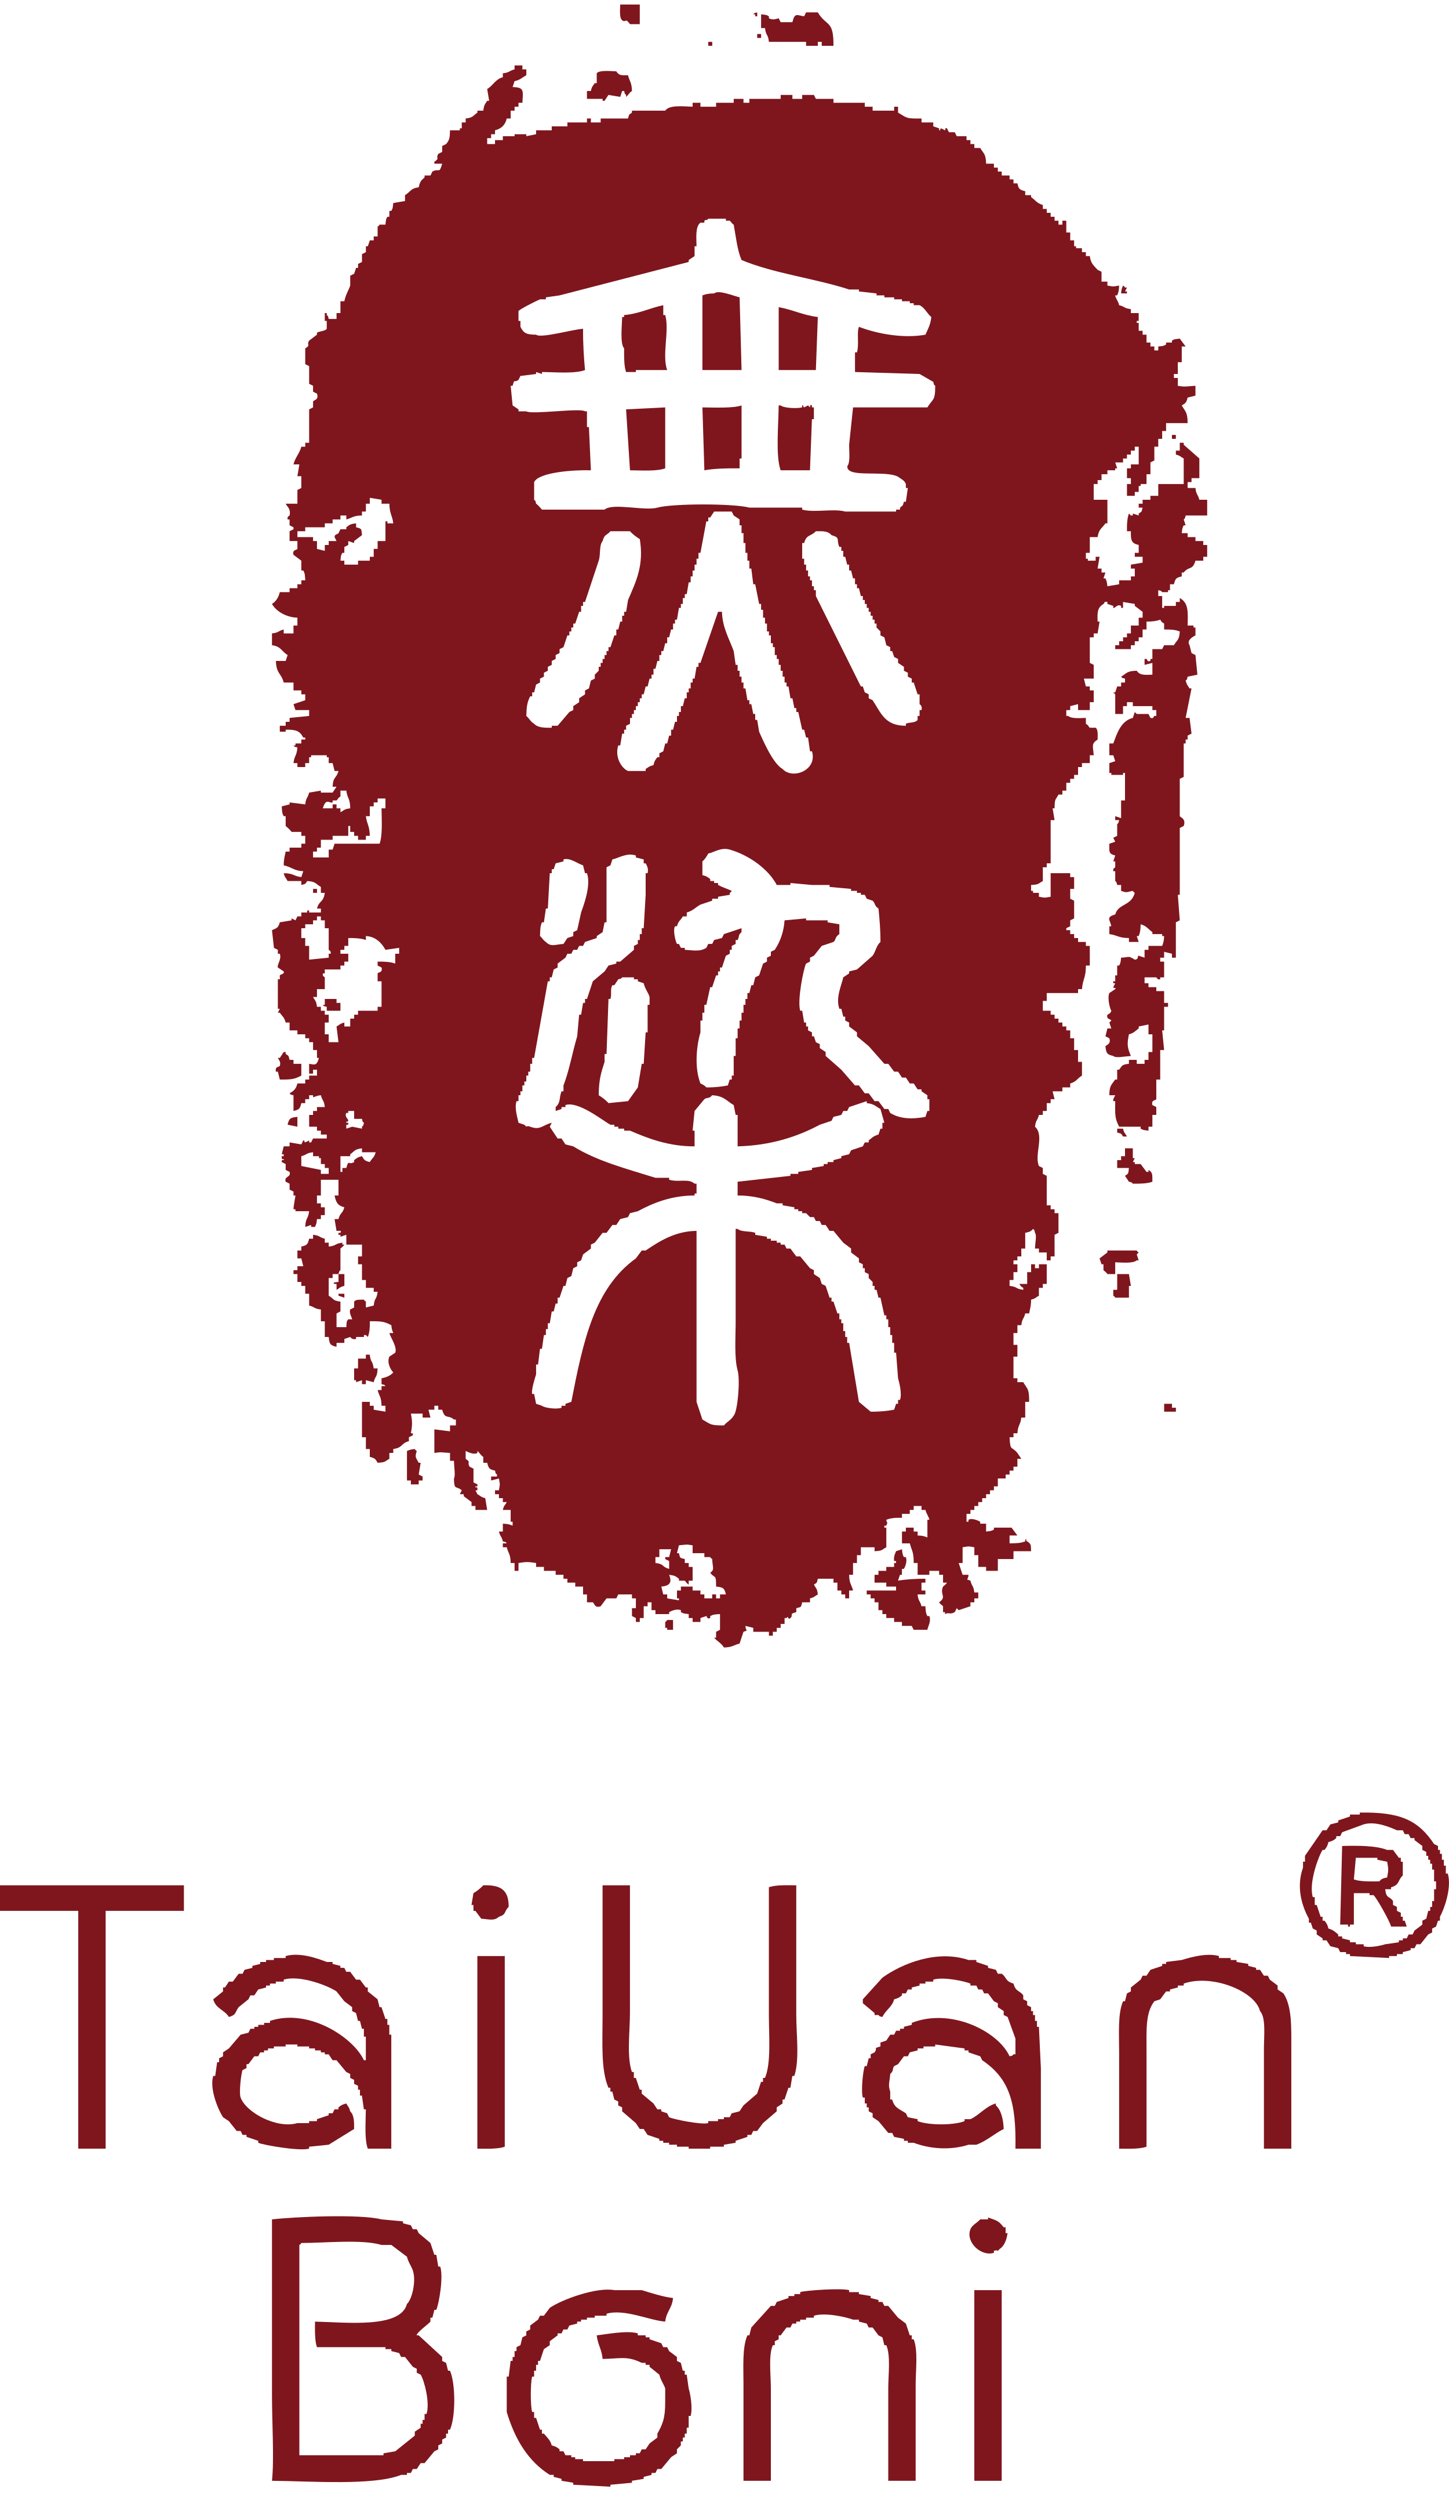 <svg width="80" height="138" viewBox="0 0 80 138" fill="none" xmlns="http://www.w3.org/2000/svg">
<g clip-path="url(#clip0_602_3865)">
<path fill-rule="evenodd" clip-rule="evenodd" d="M34.241 0.249H35.322V1.334H34.782C34.5 0.942 34.57 1.286 34.349 1.117C34.184 0.99 34.238 0.538 34.241 0.249Z" fill="#7F161D"/>
<path fill-rule="evenodd" clip-rule="evenodd" d="M41.806 0.683V0.9H41.698V0.792H41.59C41.713 0.668 41.59 0.748 41.806 0.683Z" fill="#7F161D"/>
<path fill-rule="evenodd" clip-rule="evenodd" d="M46.016 2.527H45.368V2.31H45.152V2.527H44.504V2.31H42.452C42.399 1.839 42.298 2.024 42.236 1.551H42.02V0.792C42.265 0.819 42.301 0.806 42.452 0.9V1.009C42.691 1.132 42.869 1.033 42.992 1.009L43.1 1.225H43.748C43.883 0.667 44.007 0.85 44.396 0.9L44.504 0.683H45.152C45.633 1.489 46.028 1.074 46.016 2.527Z" fill="#7F161D"/>
<path fill-rule="evenodd" clip-rule="evenodd" d="M41.805 1.876H42.021V2.093H41.805V1.876Z" fill="#7F161D"/>
<path fill-rule="evenodd" clip-rule="evenodd" d="M39.105 2.31H39.322V2.527H39.105V2.31Z" fill="#7F161D"/>
<path fill-rule="evenodd" clip-rule="evenodd" d="M34.675 4.154C34.76 4.504 34.876 4.528 34.891 5.022C34.727 5.125 34.708 5.233 34.567 5.347V5.239C34.444 5.115 34.523 5.239 34.459 5.022H34.351L34.243 5.347L33.594 5.239L33.378 5.564H33.27V5.456H32.406V5.022H32.622C32.677 4.767 32.722 4.763 32.838 4.588H32.946V4.045C33.069 3.861 33.722 3.925 34.026 3.937C34.18 4.171 34.282 4.155 34.675 4.154Z" fill="#7F161D"/>
<path fill-rule="evenodd" clip-rule="evenodd" d="M61.895 16.195C61.916 15.938 61.939 15.927 62.003 15.761C62.125 15.852 62.019 15.747 62.111 15.869H62.219L62.111 16.086H62.219V16.195H61.895Z" fill="#7F161D"/>
<path fill-rule="evenodd" clip-rule="evenodd" d="M40.834 16.411L40.942 20.425H38.781V16.303C38.967 16.232 39.12 16.2 39.429 16.195C39.677 15.982 40.488 16.332 40.834 16.411Z" fill="#7F161D"/>
<path fill-rule="evenodd" clip-rule="evenodd" d="M36.62 16.845V17.388H36.728C36.97 18.248 36.535 19.616 36.836 20.425H35.107V20.533H34.567C34.451 20.222 34.455 19.699 34.459 19.232C34.223 18.971 34.34 17.961 34.351 17.496H34.459V17.388C35.247 17.329 35.886 16.996 36.62 16.845Z" fill="#7F161D"/>
<path fill-rule="evenodd" clip-rule="evenodd" d="M42.992 16.954C43.739 17.082 44.358 17.408 45.153 17.496L45.044 20.425H42.992V16.954Z" fill="#7F161D"/>
<path fill-rule="evenodd" clip-rule="evenodd" d="M40.834 25.849C40.158 25.841 39.409 25.859 38.889 25.957L38.781 22.486C39.61 22.499 40.517 22.527 40.942 22.377V25.306H40.834V25.849Z" fill="#7F161D"/>
<path fill-rule="evenodd" clip-rule="evenodd" d="M44.719 25.957H43.099C42.811 25.172 42.986 23.393 42.991 22.377H43.099C43.256 22.516 43.96 22.564 44.287 22.486V22.377C44.44 22.36 44.27 22.398 44.395 22.486L44.611 22.377L44.719 22.486C44.74 22.453 44.701 22.292 44.827 22.377V22.486H44.935V23.137H44.827L44.719 25.957Z" fill="#7F161D"/>
<path fill-rule="evenodd" clip-rule="evenodd" d="M36.727 22.486V25.849C36.263 26.022 35.418 25.962 34.782 25.957L34.566 22.594L36.727 22.486Z" fill="#7F161D"/>
<path fill-rule="evenodd" clip-rule="evenodd" d="M64.703 24.004H64.919V24.221H64.703V24.004Z" fill="#7F161D"/>
<path fill-rule="evenodd" clip-rule="evenodd" d="M17.285 49.062H17.501V49.279H17.285V49.062Z" fill="#7F161D"/>
<path fill-rule="evenodd" clip-rule="evenodd" d="M17.932 55.136H18.58V55.353H18.796V55.787H18.04V55.57C17.823 55.508 17.946 55.583 17.824 55.461H17.932V55.136Z" fill="#7F161D"/>
<path fill-rule="evenodd" clip-rule="evenodd" d="M15.988 58.498H16.204V58.715H16.636V59.366C16.259 59.567 16.082 59.591 15.448 59.583L15.34 59.149H15.232C15.174 58.829 15.412 58.917 15.448 58.824C15.527 58.62 15.388 58.49 15.34 58.39H15.448L15.664 58.065H15.772V58.173C15.958 58.295 15.919 58.241 15.988 58.498Z" fill="#7F161D"/>
<path fill-rule="evenodd" clip-rule="evenodd" d="M16.419 61.644V62.186L15.879 62.078C15.959 61.729 16.026 61.683 16.419 61.644Z" fill="#7F161D"/>
<path fill-rule="evenodd" clip-rule="evenodd" d="M61.68 62.295H62.004C62.065 62.56 62.117 62.535 62.22 62.729H62.004C61.882 62.542 61.936 62.581 61.68 62.512V62.295Z" fill="#7F161D"/>
<path fill-rule="evenodd" clip-rule="evenodd" d="M62.112 63.38H62.544V63.922H62.652L62.544 64.139H62.652V64.248H62.976L63.3 64.681H63.408V64.573C63.654 64.718 63.617 64.837 63.624 65.224C63.361 65.324 62.955 65.337 62.544 65.332C62.421 65.209 62.544 65.289 62.328 65.224L62.112 64.898C62.318 64.762 62.291 64.789 62.328 64.465H61.68V64.031H61.896V63.814H62.112V63.38Z" fill="#7F161D"/>
<path fill-rule="evenodd" clip-rule="evenodd" d="M61.571 69.671V70.322H61.139C61.082 70.212 60.938 70.133 60.923 70.105V69.779H60.815L60.707 69.454L61.139 69.129V69.02H62.759C62.85 69.143 62.745 69.036 62.867 69.129L62.759 69.237L62.867 69.562H62.759C62.563 69.745 61.943 69.682 61.571 69.671Z" fill="#7F161D"/>
<path fill-rule="evenodd" clip-rule="evenodd" d="M18.689 70.322H19.013V70.973C18.75 71.034 18.774 71.087 18.581 71.19V70.864H18.473C18.271 70.766 18.689 70.756 18.689 70.756V70.322Z" fill="#7F161D"/>
<path fill-rule="evenodd" clip-rule="evenodd" d="M61.681 70.322H62.329L62.437 70.973H62.329V71.623H61.573C61.482 71.501 61.587 71.607 61.465 71.515V71.19H61.681V70.322Z" fill="#7F161D"/>
<path fill-rule="evenodd" clip-rule="evenodd" d="M19.012 71.407V71.624L18.688 71.515V71.407H19.012Z" fill="#7F161D"/>
<path fill-rule="evenodd" clip-rule="evenodd" d="M20.199 74.769H20.415C20.468 75.24 20.568 75.055 20.631 75.528H20.847C20.823 76.055 20.731 75.895 20.631 76.288L20.199 76.179V76.396H19.983V76.179L19.659 76.288V76.179H19.551V75.528H19.767V74.986H20.199V74.769Z" fill="#7F161D"/>
<path fill-rule="evenodd" clip-rule="evenodd" d="M64.273 77.481H64.706V77.698H64.922V77.915H64.273V77.481Z" fill="#7F161D"/>
<path fill-rule="evenodd" clip-rule="evenodd" d="M23.333 81.712H23.117V81.929H22.685V81.712H22.469V80.085C22.634 80.022 22.646 80.002 22.901 79.976C22.992 80.099 22.887 79.992 23.009 80.085C22.91 80.421 22.933 80.408 23.117 80.735H23.225L23.117 81.386L23.333 81.495V81.712Z" fill="#7F161D"/>
<path fill-rule="evenodd" clip-rule="evenodd" d="M49.796 85.508C49.831 85.757 49.818 85.782 49.904 85.942H50.012C50.104 86.181 49.969 86.484 49.904 86.593H49.796V86.918H49.688L49.58 87.243C49.988 87.17 50.539 87.134 51.092 87.135V87.352H50.876V87.786H51.092V88.003H50.66C50.701 88.387 50.794 88.332 50.876 88.653H51.092C51.112 88.934 51.108 89.027 51.2 89.196H51.308C51.423 89.488 51.236 89.752 51.2 89.955H50.444L50.336 89.738H49.796V89.521H49.364V89.304H48.932V89.087H48.716V88.87H48.5V88.437H48.284V88.22H48.068V88.003H47.852V87.786H49.472V87.569H48.932V87.352H48.284V86.918H48.5V86.701H48.932V86.484H49.364V86.267H49.472V86.159H49.364C49.334 85.878 49.413 85.777 49.472 85.616L49.796 85.508Z" fill="#7F161D"/>
<path fill-rule="evenodd" clip-rule="evenodd" d="M40.4 85.942V86.484H40.184V86.918H40.4V87.352H40.616V87.569H40.832C40.589 88.031 40.606 88.249 40.616 88.979H41.156V89.088L41.804 88.979V89.196H42.668V88.762H43.1V88.545H43.316C43.385 88.248 43.458 88.298 43.532 88.003H43.316V87.786H43.1V87.569H42.884V87.244H42.776V87.135H42.452V86.81L41.804 86.918V86.701H40.724C40.72 86.339 40.666 86.21 40.616 85.942H40.4Z" fill="#7F161D"/>
<path fill-rule="evenodd" clip-rule="evenodd" d="M65.46 28.452H66.649V27.584H66.217C66.135 27.263 66.042 27.317 66.001 26.933H65.569V26.608H65.785V26.391H66.217V25.306C65.928 25.053 65.641 24.8 65.353 24.547V24.438H65.136V24.872H64.92V25.089C65.183 25.157 65.158 25.204 65.353 25.306V26.716H63.948V27.367H63.516V27.584H63.084V27.801H62.868V28.018H63.084C63.015 28.275 63.054 28.221 62.868 28.343V28.452C62.76 28.416 62.652 28.379 62.544 28.343V28.452H62.436L62.328 28.343C62.237 28.583 62.212 28.935 62.22 29.32H62.436C62.428 29.828 62.459 29.985 62.868 30.079V30.513H62.652V30.73H63.084V31.055C62.868 31.091 62.652 31.128 62.436 31.164V31.381H62.652V31.814H62.436V32.032H61.788V32.248C61.572 32.284 61.356 32.321 61.14 32.357C61.108 32.104 61.106 32.087 61.032 31.923H60.924C60.959 31.814 60.996 31.706 61.032 31.598H60.816V31.381H60.6C60.635 31.164 60.672 30.947 60.708 30.73H60.492V30.947H60.06V30.838H59.952V30.513H60.168V29.645H60.6C60.666 29.196 60.832 29.173 61.032 28.886H61.14V27.584H60.384V26.716H60.6V26.499H60.816V26.174H61.14V25.957H61.572V25.849H61.68C61.644 25.74 61.608 25.632 61.572 25.523H62.004V25.306H62.22V25.089H62.436V24.872H62.652V24.655H62.868V25.632H62.436V25.849H62.22V26.391H62.436V26.716H62.22V27.367H62.652V27.15H62.868V26.825H62.976V26.716H63.3V26.174H63.516V25.523C63.589 25.487 63.66 25.451 63.732 25.415V24.655H63.948V24.221H64.164V23.788H64.38V23.354H65.569C65.566 22.745 65.441 22.716 65.245 22.378C65.454 22.253 65.502 22.227 65.569 21.944C65.712 21.908 65.857 21.871 66.001 21.835V21.293C65.481 21.32 65.479 21.371 65.028 21.293V20.859H64.812V20.642H65.028V19.991H65.245V19.123H65.46C65.353 18.979 65.245 18.834 65.136 18.689C64.891 18.723 64.858 18.703 64.704 18.798V18.906H64.38V19.015C64.229 19.108 64.195 19.095 63.948 19.123V19.34H63.732V19.123H63.516V18.906H63.3V18.473H63.084V18.256H62.868V17.822H62.76V17.713H62.868V17.279H62.436V17.062C62.02 17.009 62.136 16.929 61.788 16.845C61.744 16.621 61.575 16.443 61.572 16.303H61.68C61.758 16.13 61.772 16.045 61.788 15.761C61.387 15.824 61.542 15.825 61.14 15.761V15.544H60.816V15.001C60.743 14.966 60.672 14.929 60.6 14.893C60.385 14.649 60.224 14.553 60.168 14.134H59.952V13.917H59.736V13.7H59.411V13.591H59.303V13.266H59.087V12.832H58.871V12.181H58.655V12.398H58.439V12.181H58.223V11.964H58.007V11.747H57.791V11.53H57.575V11.313C57.242 11.219 57.171 11.052 56.927 10.879V10.771H56.603V10.554C56.291 10.475 56.244 10.438 56.171 10.12H55.955V9.903H55.739V9.686H55.307V9.469H55.091V9.252H54.875V9.035H54.443C54.431 8.478 54.303 8.487 54.118 8.168H53.794V7.951H53.578V7.734H53.362V7.517H52.822C52.787 7.444 52.75 7.373 52.714 7.3H52.39C52.355 7.227 52.318 7.156 52.282 7.083C52.144 7.018 52.235 7.144 52.174 7.191C52.102 7.156 52.031 7.119 51.958 7.083C51.828 7.163 52.002 7.198 51.85 7.191V7.083C51.742 7.047 51.634 7.01 51.526 6.974V6.758H50.878V6.541C49.987 6.551 50.097 6.516 49.582 6.215V5.89H49.366V6.107H48.178V5.89H47.745V5.673H46.017V5.456H45.045C45.009 5.383 44.973 5.312 44.937 5.239H44.289V5.456H43.749V5.239H43.101V5.456H41.372V5.673H41.048V5.456H40.508V5.673H39.536V5.89H38.672V5.673H38.24V5.89C37.702 5.872 36.948 5.78 36.727 6.107H34.891V6.215C34.719 6.352 34.742 6.274 34.675 6.541H33.163V6.758H32.623V6.541H32.407V6.758H31.326V6.974H30.462V7.191H29.598V7.408C29.418 7.444 29.238 7.481 29.058 7.517V7.408H28.41V7.517H27.762V7.734H27.33V7.951H26.898V7.625H27.114V7.408H27.33V7.191C27.678 7.106 27.897 6.893 27.978 6.541H28.194V6.107H28.41V5.89H28.626V5.673H28.842C28.876 5.014 28.963 4.818 28.302 4.805C28.338 4.697 28.374 4.588 28.41 4.48C28.735 4.407 28.819 4.283 29.058 4.154V3.829H28.842V3.612H28.41V3.829C28.09 3.911 28.144 4.004 27.762 4.046V4.263C27.332 4.38 27.238 4.712 26.898 4.913C26.933 5.13 26.97 5.347 27.006 5.564H26.898C26.763 5.778 26.73 5.766 26.682 6.107H26.358V6.215C26.088 6.404 26.138 6.486 25.709 6.541V6.758H25.494V7.083H25.386V7.191H24.845C24.836 7.612 24.814 7.735 24.629 7.951C24.557 7.986 24.486 8.023 24.413 8.059V8.385C24.341 8.42 24.27 8.457 24.197 8.493C24.033 8.792 24.316 8.701 23.981 8.927V9.035H24.413C24.243 9.633 24.251 9.26 23.873 9.469C23.837 9.542 23.801 9.614 23.765 9.686H23.441V9.795C23.24 9.961 23.188 10.026 23.117 10.337C22.655 10.397 22.668 10.589 22.361 10.771V11.096C22.145 11.132 21.929 11.169 21.713 11.205C21.679 11.451 21.699 11.485 21.605 11.639H21.497V11.964H21.389C21.296 12.116 21.309 12.151 21.281 12.398H20.957C20.865 12.521 20.971 12.415 20.849 12.507V13.049H20.633V13.266H20.417C20.381 13.374 20.344 13.483 20.309 13.591H20.201V13.917C20.128 13.952 20.057 13.989 19.985 14.025V14.459C19.912 14.495 19.841 14.532 19.768 14.568V14.784H19.66C19.625 14.893 19.588 15.001 19.552 15.11C19.48 15.146 19.409 15.182 19.336 15.218V15.761C19.249 16.016 19.07 16.298 19.012 16.628H18.796V17.279H18.58V17.605H18.148C18.083 17.388 18.163 17.511 18.04 17.388V17.279H17.932V17.713H18.04V18.147C17.973 18.271 17.616 18.283 17.5 18.364V18.473C17.356 18.581 17.212 18.689 17.068 18.798C16.899 19.076 17.191 19.009 16.852 19.232V20.099C16.924 20.135 16.996 20.172 17.068 20.208V21.184C17.14 21.22 17.212 21.257 17.284 21.293V21.618C17.356 21.654 17.428 21.691 17.5 21.727C17.619 22.082 17.333 22.062 17.284 22.16V22.486C17.212 22.522 17.14 22.559 17.068 22.594V24.438H16.852V24.655H16.636C16.537 25.037 16.294 25.249 16.204 25.632H16.528C16.492 25.849 16.456 26.066 16.42 26.282H16.636V26.933C16.564 26.969 16.492 27.006 16.42 27.042V27.801H15.772C15.874 28.001 16.061 28.07 15.988 28.452C15.983 28.473 15.839 28.49 15.88 28.669H15.988V28.994C16.06 29.03 16.131 29.067 16.204 29.103V29.211C16.131 29.247 16.06 29.284 15.988 29.32V29.862H16.42V30.296C16.393 30.366 16.115 30.332 16.204 30.621C16.348 30.73 16.492 30.838 16.636 30.947V31.489H16.744C16.839 31.655 16.836 31.753 16.852 32.032H16.636V32.248H16.42V32.465H15.988V32.682H15.448C15.377 32.973 15.237 33.195 15.016 33.333C15.246 33.743 15.806 34.075 16.42 34.092V34.526H16.204V34.96H15.664V34.743C15.344 34.826 15.398 34.919 15.016 34.96V35.611C15.523 35.677 15.536 35.948 15.88 36.153C15.844 36.262 15.807 36.37 15.772 36.479H15.232C15.259 37.21 15.53 37.143 15.664 37.672H16.204V38.106H16.636V38.323H16.852V38.648C16.636 38.721 16.42 38.792 16.204 38.865C16.239 38.974 16.276 39.082 16.312 39.191H17.068V39.516C16.708 39.552 16.348 39.589 15.988 39.624V39.841H15.772V40.058H15.448V40.384H15.772V40.275C16.361 40.264 16.546 40.344 16.744 40.709H16.852V40.818H16.636V41.035H16.312V41.143H16.204C16.326 41.265 16.204 41.19 16.42 41.252C16.386 41.733 16.253 41.687 16.204 42.119H16.42V42.336H16.852V42.119H17.068V41.794H17.176V41.685H18.04V41.794H18.148V42.119H18.364C18.4 42.264 18.437 42.409 18.472 42.553H18.688C18.566 42.994 18.393 42.832 18.364 43.421H18.58C18.508 43.529 18.437 43.638 18.364 43.746H17.716V43.638C17.5 43.674 17.284 43.711 17.068 43.746C16.986 44.068 16.893 44.013 16.852 44.397C16.564 44.361 16.276 44.325 15.988 44.289V44.397C15.844 44.433 15.699 44.47 15.556 44.506C15.573 44.785 15.569 44.881 15.664 45.048H15.772V45.59C15.772 45.59 16.03 45.799 16.096 45.916H16.636V46.133H16.852V46.567H16.636V46.784H15.988V47.001H15.772C15.721 47.269 15.667 47.398 15.664 47.76C16.133 47.862 16.212 48.061 16.744 48.085C16.708 48.194 16.672 48.302 16.636 48.411C16.167 48.347 16.239 48.205 15.664 48.194C15.731 48.457 15.778 48.432 15.88 48.628H16.636V48.845C16.892 48.775 16.838 48.814 16.96 48.628C17.451 48.656 17.421 48.782 17.716 48.953V49.279H17.932C17.855 49.83 17.624 49.681 17.5 50.146H17.716V50.363H17.068V50.255H16.96V50.363H16.636V50.58H16.42C16.384 50.653 16.348 50.724 16.312 50.797C16.239 50.761 16.168 50.724 16.096 50.689V50.797C15.88 50.833 15.664 50.87 15.448 50.906C15.362 51.218 15.275 51.226 15.016 51.339C15.051 51.665 15.088 51.99 15.124 52.316C15.196 52.352 15.267 52.388 15.34 52.424V52.641H15.448C15.563 52.955 15.282 53.236 15.34 53.4C15.448 53.473 15.556 53.545 15.664 53.617C15.717 53.771 15.478 53.773 15.448 53.834V54.051H15.34V55.678H15.448C15.412 55.751 15.375 55.823 15.34 55.895H15.448C15.592 56.107 15.695 56.142 15.772 56.438H15.988V56.871H16.42V57.089H16.852V57.305H17.068V57.522H17.284V57.956H17.5V58.39H17.608C17.486 58.851 17.36 58.757 17.068 58.715V59.258H17.284V59.041H17.5V59.366H17.068V59.583H16.852V59.8H16.42C16.343 60.104 16.223 60.212 15.988 60.343C16.11 60.464 15.988 60.389 16.204 60.451V61.319C16.516 61.24 16.562 61.203 16.636 60.885H16.852V60.668H17.068V60.451H17.284V60.56C17.349 60.562 17.485 60.464 17.716 60.451C17.798 60.772 17.891 60.718 17.932 61.102H17.5V61.319H17.284V61.536H17.068V62.187H17.5V62.404H17.716V62.62H18.04V62.837H17.284C17.248 62.91 17.212 62.982 17.176 63.054H17.068V62.946C16.996 62.982 16.924 63.019 16.852 63.054C16.722 62.973 16.896 62.941 16.744 62.946C16.708 63.019 16.672 63.09 16.636 63.163C16.42 63.127 16.204 63.09 15.988 63.054V63.271H15.664C15.628 63.416 15.591 63.561 15.556 63.705H15.664V63.814H15.556V63.922C15.585 64.073 15.693 63.88 15.664 64.031H15.556V64.139C15.628 64.175 15.699 64.212 15.772 64.248V64.573C15.844 64.609 15.915 64.646 15.988 64.681C16.083 65.01 15.669 64.897 15.772 65.224C15.844 65.26 15.915 65.296 15.988 65.332V65.658C16.06 65.694 16.131 65.73 16.204 65.766V65.983H16.312C16.318 66.006 16.209 66.53 16.204 66.743H16.312V66.851H17.068C17.002 67.34 16.88 67.165 16.852 67.719C16.96 67.683 17.068 67.646 17.176 67.61V67.719H17.392C17.456 67.553 17.479 67.542 17.5 67.285H17.716V67.068H17.932V66.634H17.716V66.417H17.5V65.983H17.716V65.115H18.688V65.983H18.472C18.546 66.357 18.645 66.546 19.012 66.634C18.912 67.006 18.782 66.913 18.688 67.285H18.472C18.508 67.502 18.545 67.719 18.58 67.936C18.641 67.952 18.902 67.865 18.796 68.044H18.688V68.153H18.796V68.261C18.904 68.225 19.012 68.188 19.12 68.153V68.695H19.985V69.346H19.768V69.78H19.985V70.647H20.201V71.081H20.633V71.298H20.849C20.786 71.771 20.686 71.587 20.633 72.058C20.489 72.093 20.344 72.13 20.201 72.166V71.841C20.078 71.748 20.183 71.855 20.093 71.732C19.862 71.742 19.651 71.707 19.552 71.841V72.166C19.48 72.202 19.409 72.239 19.336 72.275C19.253 72.462 19.462 72.795 19.444 72.817H19.228C19.117 72.932 19.138 73.028 19.12 73.251H18.58V72.492C18.653 72.456 18.724 72.419 18.796 72.383V71.841C18.343 71.783 18.445 71.687 18.148 71.515V70.539H18.364V70.322H18.688C18.723 70.125 18.796 70.105 18.796 70.105V68.912C18.796 68.912 18.973 68.771 19.012 68.695H18.904V68.587C18.433 68.649 18.617 68.75 18.148 68.803V68.587H17.932V68.37C17.612 68.287 17.666 68.194 17.284 68.153V68.37H17.068C16.989 68.683 16.952 68.73 16.636 68.803V69.02H16.42V69.454H16.636C16.672 69.599 16.708 69.744 16.744 69.888H16.42V70.105H16.204V70.322H16.42V70.756H16.636V70.973H16.852V71.407H17.068V72.058C17.388 72.14 17.334 72.233 17.716 72.275V72.925H17.932V73.793H18.148C18.187 74.188 18.232 74.255 18.58 74.335V74.118H19.012V73.902C19.12 73.866 19.228 73.829 19.336 73.793C19.336 73.793 19.439 73.963 19.66 73.902V73.793H20.093V73.685H20.201L20.309 73.793C20.402 73.545 20.423 73.314 20.417 72.925C21.051 72.918 21.228 72.942 21.605 73.142C21.631 73.398 21.65 73.41 21.713 73.576H21.497C21.552 73.808 21.949 74.354 21.821 74.661C21.713 74.734 21.605 74.805 21.497 74.878C21.342 75.224 21.59 75.634 21.713 75.746C21.566 75.921 21.337 76.022 21.065 76.071V76.397C21.281 76.462 21.158 76.381 21.281 76.505H21.065V76.722H20.849C20.938 77.07 21.058 77.095 21.065 77.59H21.281V77.915C21.065 77.879 20.849 77.842 20.633 77.807V77.59H20.417V77.373H19.985V79.325H20.201V79.976H20.417V80.41C20.695 80.481 20.727 80.521 20.849 80.735C21.314 80.71 21.215 80.668 21.497 80.518V80.193H21.713V79.976C22.262 79.899 22.114 79.667 22.577 79.542V79.325C22.649 79.289 22.721 79.252 22.793 79.217V79.108H22.685C22.764 78.685 22.775 78.468 22.685 78.023H23.333V78.24H23.765C23.73 78.096 23.693 77.951 23.657 77.807H23.981V77.59H24.197V77.807H24.413C24.564 78.37 24.744 78.063 25.061 78.349H25.169V78.674H24.845V79C24.557 78.964 24.27 78.927 23.981 78.891V80.193C24.424 80.126 24.319 80.169 24.845 80.193V80.627H25.061C25.075 81.028 25.153 81.479 25.061 81.603C25.08 82.277 25.163 81.981 25.494 82.254C25.458 82.327 25.421 82.398 25.386 82.471H25.602V82.579C25.745 82.688 25.89 82.796 26.034 82.905V83.122H26.25V83.339H26.898C26.862 83.122 26.825 82.905 26.79 82.688C26.527 82.621 26.552 82.573 26.358 82.471C26.322 82.398 26.285 82.327 26.25 82.254H26.358V82.145C26.323 81.996 26.226 82.189 26.25 82.037H26.358V81.928C26.285 81.893 26.214 81.856 26.142 81.82V81.061C26.069 81.025 25.998 80.988 25.926 80.952C25.761 80.645 26.039 80.749 25.709 80.518V80.085C25.801 80.12 26.143 80.317 26.358 80.193V80.085C26.499 80.198 26.517 80.307 26.682 80.41V80.735H26.898C26.977 81.049 27.013 81.096 27.33 81.169C27.395 81.386 27.315 81.263 27.438 81.386V81.495H27.114V81.712C27.257 81.676 27.402 81.639 27.546 81.603C27.608 82.005 27.61 81.85 27.546 82.254H27.33V82.471H27.546V82.688H27.762V82.905H27.978C27.875 83.099 27.823 83.074 27.762 83.339H28.194V83.99H28.302V84.206C28.129 84.14 28.046 84.107 27.762 84.098V84.532H27.546C27.62 84.827 27.693 84.777 27.762 85.074C27.978 85.139 27.855 85.059 27.978 85.183H27.762V85.4H27.978C28.068 85.748 28.188 85.773 28.194 86.267H28.41V86.701H28.626V86.267C29.104 86.192 29.162 86.207 29.598 86.267V86.484H30.03V86.701H30.678V86.918H31.11V87.135H31.326V87.352H31.759V87.569H32.191V88.003H32.407V88.437H32.731C32.806 88.467 32.824 88.785 33.163 88.654C33.271 88.51 33.379 88.364 33.487 88.22H34.027C34.063 88.147 34.099 88.076 34.135 88.003H34.891V88.22H35.107V88.762H34.891V89.196C34.964 89.232 35.035 89.269 35.107 89.305V89.522H35.323V89.305H35.539V88.654H35.755V88.437H35.971V88.871H36.187V89.088H36.944V88.979C37.055 88.918 37.35 88.776 37.592 88.871V88.979C37.749 89.066 37.774 89.056 38.024 89.088V89.305H38.24V89.522H38.672V89.305C38.78 89.269 38.888 89.232 38.996 89.196C39.052 89.232 39.016 89.38 39.212 89.305V89.196C39.379 89.106 39.472 89.102 39.752 89.088V89.955C39.68 89.991 39.608 90.028 39.536 90.064V90.389H39.428C39.601 90.6 39.822 90.679 39.968 90.932C40.459 90.916 40.483 90.8 40.832 90.715C40.905 90.498 40.976 90.281 41.048 90.064C41.368 89.941 41.168 90.081 41.156 89.739C41.3 89.774 41.445 89.811 41.588 89.847V90.064H42.453V90.281H42.669V90.064H42.885V89.847H43.101V89.63H43.317V89.305H43.425C43.551 89.128 43.483 89.453 43.641 89.305C43.835 89.121 43.521 89.093 43.965 88.979V88.762C44.258 88.68 44.211 88.736 44.289 88.437H44.721V88.22C44.983 88.153 44.959 88.105 45.153 88.003C45.111 87.653 45.055 87.686 44.937 87.461C45.118 87.337 45.087 87.394 45.153 87.135H46.017V87.352H46.233V87.786H46.449V88.003H46.665V88.22H46.881V87.786H47.097C47.008 87.438 46.888 87.413 46.881 86.918H47.097V86.267H47.313V85.834H47.529V85.4H48.285V85.617C48.751 85.592 48.652 85.549 48.934 85.4V84.315H48.826V84.206H48.934C49.036 83.942 48.968 84.139 48.934 83.881C49.181 83.787 49.411 83.766 49.798 83.772V83.556H50.23V83.339H50.446V83.122H50.878V83.339H51.094C51.135 83.526 51.315 83.788 51.31 83.881H51.202V84.857C51.029 84.791 50.946 84.757 50.662 84.749V84.532H50.446V84.315H50.014V84.532H49.798V85.183H50.23C50.334 85.585 50.452 85.648 50.446 86.267H50.662V86.918H51.31V86.701H51.85V86.918H52.066V87.352H52.282C52.242 87.431 52.066 87.569 52.066 87.569C51.867 88.015 52.294 88.118 51.85 88.437C51.912 88.553 52.044 88.615 52.066 88.654V88.979H52.174V89.088C52.432 88.959 52.398 89.143 52.714 88.979C52.75 88.906 52.787 88.835 52.822 88.762L52.93 88.871C53.146 88.798 53.362 88.726 53.578 88.654V88.437H53.794V88.22H54.011V87.894H53.794C53.742 87.477 53.662 87.593 53.578 87.244C53.26 87.121 53.459 87.261 53.47 86.918H53.146C53.074 86.701 53.003 86.484 52.93 86.267H53.146V85.4C53.547 85.337 53.394 85.336 53.794 85.4V85.834H54.011V86.484H54.443V86.701H55.091V86.05H55.955V85.617H56.927C56.914 85.252 56.931 85.22 56.711 85.074C56.573 85.009 56.755 84.955 56.603 84.966V85.074C56.35 85.173 56.128 85.179 55.739 85.183V84.749H56.171C56.063 84.605 55.955 84.459 55.847 84.315H54.875V84.423C54.718 84.511 54.691 84.501 54.443 84.532V84.098H54.118V83.99C54.033 83.942 53.68 83.764 53.47 83.881V83.99H53.362V83.556H53.578V83.339H53.794V83.122H54.011V82.905H54.227V82.688H54.443V82.471H54.659V82.254H54.875V82.037H55.091V81.603H55.523V81.386H55.739V81.169H55.955V80.952H56.171V80.518H56.387C56.315 80.41 56.243 80.301 56.171 80.193C55.832 79.79 55.778 80.124 55.739 79.325H55.955V79.108H56.171C56.204 78.627 56.337 78.673 56.387 78.24H56.603V77.373H56.819C56.823 76.629 56.737 76.706 56.495 76.288H56.171V76.071H55.955V74.878H56.171V74.227H55.955V73.576H56.171V73.142H56.387C56.44 72.725 56.52 72.841 56.603 72.492H56.819C56.87 72.224 56.924 72.094 56.927 71.732C57.19 71.665 57.165 71.617 57.359 71.515V71.081H57.575V70.864H57.791V69.78H57.359V69.997H57.143V69.78H56.927V70.214H56.711V70.864H56.279C56.367 71.005 56.353 70.993 56.495 71.081V71.19C56.024 71.127 56.208 71.026 55.739 70.973V70.647H55.955V70.214H56.171V69.78H55.955V69.563H56.171V69.346H56.387V68.912H56.603V68.044C56.838 67.993 56.909 67.975 57.035 67.827C57.156 67.95 57.081 67.827 57.143 68.044C57.248 68.186 57.156 68.521 57.143 68.912H57.359V69.129H57.791V69.563H58.007V69.346H58.223V68.153C58.296 68.117 58.367 68.08 58.439 68.044V66.959H58.223V66.743H58.007V66.525H57.791V64.898C57.719 64.863 57.648 64.826 57.575 64.79V64.465C57.503 64.429 57.431 64.392 57.359 64.356C57.089 63.72 57.683 62.678 57.143 62.187C57.196 61.769 57.276 61.885 57.359 61.536H57.575V61.319H57.791V60.885H58.007V60.668H58.223C58.188 60.524 58.151 60.378 58.115 60.234H58.655V60.017H59.087V59.8C59.434 59.707 59.47 59.523 59.736 59.366V58.607H59.52V57.956H59.303V57.305H59.087V56.871H58.871V56.655H58.655V56.438H58.439V56.221H58.223V56.004H58.007V55.787H57.575V55.244H57.791V54.81H59.52V54.594H59.736C59.778 54.026 59.954 53.989 59.952 53.292H60.168V52.207H59.952V51.99H59.52V51.773H59.303V51.556H59.087V51.339H58.871V51.231C58.944 51.195 59.015 51.158 59.087 51.123V50.797C59.16 50.761 59.231 50.724 59.303 50.689V49.712C59.231 49.677 59.16 49.64 59.087 49.604V49.062H59.303V48.411H59.087V48.194H58.007V49.495C57.606 49.558 57.761 49.559 57.359 49.495V49.279H57.035V49.17H56.927V48.845C57.393 48.82 57.293 48.777 57.575 48.628V47.868H57.791V47.651H58.007V45.265H58.223C58.188 45.048 58.151 44.831 58.115 44.614H58.223C58.234 44.05 58.262 44.191 58.439 43.855H58.655V43.638H58.871V43.204H59.087V42.987H59.303V42.77H59.52V42.336H59.736V42.119H60.168V41.685H60.384C60.353 41.182 60.229 41.055 60.6 40.818C60.6 40.566 60.633 40.274 60.492 40.167H60.168C60.118 40.138 60.086 40.013 59.952 39.95V39.624C59.616 39.634 59.151 39.676 58.979 39.516H58.871V39.191H59.087V38.974C59.231 38.938 59.376 38.901 59.52 38.865V39.191H60.168V38.757H60.384V38.106H60.168V37.889H59.952C59.916 37.745 59.879 37.599 59.843 37.455H60.384V36.696C60.311 36.66 60.24 36.623 60.168 36.587V35.177H60.384V34.96H60.6C60.635 34.743 60.672 34.526 60.708 34.309H60.6C60.577 33.749 60.599 33.54 60.924 33.333C61.004 33.282 60.924 33.184 61.14 33.225V33.333C61.248 33.369 61.356 33.406 61.464 33.442V33.55C61.572 33.588 61.678 33.318 61.896 33.442V33.55H62.004V33.225C62.22 33.26 62.436 33.297 62.652 33.333V33.442C62.796 33.55 62.94 33.658 63.084 33.767V34.092H62.868V34.526H62.436V34.96H62.22V35.177H62.004V35.394H61.788V35.611H61.572V35.828H62.436V35.611H62.652V35.394H62.868V35.177H63.084V34.743H63.3V34.309C63.634 34.309 63.854 34.278 64.056 34.201C64.145 34.342 64.131 34.33 64.272 34.418V34.743C64.66 34.741 64.886 34.756 65.136 34.852C65.108 35.345 64.983 35.315 64.812 35.611H64.272C64.237 35.684 64.2 35.755 64.164 35.828H63.624V36.37H63.516V36.479C63.316 36.547 63.363 36.416 63.3 36.37H63.192V36.696C63.336 36.66 63.48 36.623 63.624 36.587V37.238C63.187 37.251 62.931 37.28 62.76 37.021C62.205 37.033 62.214 37.161 61.896 37.347C62.019 37.468 61.896 37.393 62.112 37.455V37.672H61.896V37.889H61.68C61.644 37.997 61.608 38.106 61.572 38.214H61.464L61.572 38.323V39.407H62.004V38.974H62.22V38.757H62.544V38.974H63.624V39.191H63.84V39.516H63.732C63.654 39.568 63.73 39.669 63.516 39.624C63.48 39.552 63.444 39.48 63.408 39.407H62.76L62.652 39.299C62.616 39.407 62.58 39.516 62.544 39.624C61.898 39.787 61.684 40.435 61.464 41.035H61.248V41.685H61.464C61.499 41.794 61.536 41.902 61.572 42.011C61.464 42.047 61.356 42.084 61.248 42.119V42.662H61.356V42.77H62.004V42.662H62.112V44.18H61.896V45.157C61.788 45.121 61.68 45.084 61.572 45.048V45.265H61.788C61.747 45.48 61.68 45.482 61.68 45.482V46.133C61.608 46.169 61.536 46.206 61.464 46.241C61.499 46.314 61.536 46.386 61.572 46.458C61.464 46.494 61.356 46.531 61.248 46.567C61.241 47.016 61.205 47.122 61.572 47.218C61.536 47.326 61.499 47.434 61.464 47.543H61.572V47.868C61.569 47.888 61.434 47.91 61.464 48.085H61.572V48.628C61.572 48.628 61.641 48.633 61.68 48.845H61.896V49.17C62.246 49.291 62.167 49.239 62.544 49.17C62.636 49.293 62.53 49.187 62.652 49.279C62.449 50.024 61.747 49.855 61.572 50.472C61.045 50.628 61.279 50.744 61.356 51.123H61.248V51.556C61.698 51.617 61.752 51.772 62.328 51.773V51.99H62.868C62.832 51.882 62.796 51.773 62.76 51.665H62.868C62.949 51.478 62.968 51.323 62.976 51.014C63.309 51.107 63.381 51.274 63.624 51.448V51.556H64.164V51.665H64.272C64.259 51.95 64.23 52.034 64.164 52.207H63.408V52.424H63.192V52.858C63.084 52.822 62.976 52.785 62.868 52.75C62.771 52.76 62.899 52.949 62.652 52.967C62.28 52.731 62.366 52.835 61.896 52.858C61.865 53.106 61.877 53.136 61.788 53.292H61.68V53.834H61.572V54.16H61.464V54.268H61.572C61.536 54.341 61.499 54.413 61.464 54.485C61.485 54.586 61.64 54.457 61.572 54.594C61.464 54.666 61.356 54.738 61.248 54.81C61.126 55.068 61.278 55.681 61.356 55.787C61.33 55.943 61.14 56.004 61.14 56.004C61.072 56.279 61.295 56.214 61.356 56.329L61.248 56.438C61.283 56.546 61.32 56.655 61.356 56.763H61.14C61.104 56.907 61.067 57.053 61.032 57.197C61.104 57.233 61.175 57.27 61.248 57.305C61.336 57.597 61.157 57.65 61.032 57.739C61.071 58.134 61.116 58.201 61.464 58.282C61.599 58.411 62.003 58.316 62.436 58.282C62.236 57.802 62.217 57.642 62.328 57.089C62.616 57.007 62.664 56.914 62.868 56.763V56.655C63.048 56.619 63.228 56.582 63.408 56.546V57.089H63.624V58.065H63.408V58.499H63.192V58.715H62.76V58.499H62.328V58.715C61.94 58.757 61.96 58.809 61.788 59.041H61.68V59.583H61.572C61.37 59.875 61.246 59.912 61.248 60.451H61.572C61.536 60.524 61.499 60.595 61.464 60.668V60.776H61.572C61.562 61.507 61.545 61.724 61.788 62.187H62.976V62.295C63.133 62.383 63.16 62.373 63.408 62.404V62.187H63.624V61.536H63.84V61.102C63.768 61.066 63.697 61.029 63.624 60.993C63.55 60.688 63.809 60.751 63.84 60.668V59.583H64.056V57.956H64.272C64.237 57.595 64.2 57.233 64.164 56.871H64.272V55.57H64.488V55.353H64.272V54.702H63.84V54.485H63.408V54.268H63.192V53.943H63.84C63.867 53.949 63.876 54.083 64.056 54.051V53.943H64.272V53.075H64.056V52.858H64.272V52.533C64.416 52.568 64.561 52.605 64.704 52.641V52.858H64.92V50.906C64.993 50.87 65.064 50.833 65.136 50.797C65.101 50.327 65.064 49.857 65.028 49.387H65.136V45.699C65.209 45.663 65.28 45.626 65.353 45.59C65.501 45.186 65.161 45.109 65.136 45.048V42.987C65.209 42.951 65.28 42.914 65.353 42.879V41.035H65.46V40.818H65.569V40.601C65.641 40.565 65.712 40.528 65.785 40.492C65.749 40.203 65.712 39.914 65.677 39.624H65.46C65.569 39.082 65.677 38.54 65.785 37.997H65.677C65.562 37.814 65.531 37.817 65.46 37.563C65.582 37.441 65.507 37.563 65.569 37.347C65.749 37.311 65.928 37.274 66.109 37.238C66.073 36.877 66.036 36.515 66.001 36.153C65.928 36.118 65.857 36.081 65.785 36.045C65.749 35.901 65.712 35.755 65.677 35.611C65.521 35.384 65.755 35.193 66.001 35.069V34.635H65.893V34.526H65.569C65.592 33.755 65.619 33.275 65.136 33.008V33.225H64.92V33.442H64.272V33.55H64.164V32.899H63.948V32.574C64.164 32.639 64.041 32.559 64.164 32.682H64.488V32.574H64.596V32.248H64.812C64.891 31.935 64.928 31.888 65.245 31.814V31.598H65.353C65.644 31.232 65.844 31.498 66.001 30.947H66.433V30.73H66.649V30.079H66.433V29.862H66.001V29.645H65.569V29.428H65.245C65.274 29.175 65.272 29.155 65.353 28.994H65.46C65.425 28.886 65.388 28.777 65.353 28.669C65.353 28.669 65.427 28.659 65.46 28.452ZM18.58 29.862H18.148V30.079H17.932V30.404C17.788 30.369 17.644 30.332 17.5 30.296V29.862H17.284V29.645H16.42V29.32H16.852V29.103H17.932V28.886H18.364V28.669H18.796V28.452H19.12V28.669C19.467 28.579 19.492 28.458 19.985 28.452V28.235H20.201V27.801H20.417V27.476C20.633 27.511 20.849 27.548 21.065 27.584V27.801H21.497C21.509 28.377 21.659 28.434 21.713 28.886H21.389V28.777H21.281V29.862H20.849V30.296H20.633V30.73H20.417V30.947H19.768V31.164H19.012V30.947H18.796C18.823 30.701 18.81 30.664 18.904 30.513H19.012V30.187C19.085 30.152 19.156 30.115 19.228 30.079V29.862C19.336 29.898 19.444 29.935 19.552 29.971V29.862C19.696 29.753 19.841 29.645 19.985 29.537C19.945 29.17 19.985 29.187 19.66 29.103V28.886C19.329 28.919 19.316 28.961 19.12 29.103V29.211H18.796C18.761 29.284 18.724 29.355 18.688 29.428C18.607 29.516 18.478 29.471 18.472 29.645C18.508 29.718 18.545 29.789 18.58 29.862ZM18.364 44.289V44.18H18.58C18.637 44.146 18.66 44.029 18.796 43.963V43.638H19.12C19.184 44.109 19.326 44.036 19.336 44.614C18.988 44.657 19.021 44.713 18.796 44.831V44.614H18.58V44.397H18.364V44.614H17.824C17.995 44.006 18.206 44.359 18.364 44.289ZM17.284 47.326V47.001H17.5V46.784H17.716V46.35H18.364V46.133H19.228V45.59H19.336V45.916H19.552V46.133H19.768V46.35H20.201V46.133H20.417C20.405 45.557 20.255 45.499 20.201 45.048H20.417V44.506H20.633V44.289H20.849V44.072H21.281V44.614H21.065C21.07 45.252 21.13 46.101 20.957 46.567H18.472C18.437 46.675 18.4 46.784 18.364 46.892H18.148V47.326H17.284ZM17.068 52.967V52.207H16.852V51.773H16.636V51.231H16.852V51.014H17.284V50.797H17.5V50.58H17.716V50.797H17.932V51.231H18.148V52.424C18.155 52.451 18.288 52.46 18.256 52.641H18.148V52.858C17.788 52.894 17.428 52.931 17.068 52.967ZM18.148 64.79H17.716V64.573C17.356 64.5 16.996 64.429 16.636 64.356V63.814C16.956 63.731 16.902 63.638 17.284 63.597V63.814H17.608V63.922H17.716V64.248H17.932V64.465H18.148V64.79ZM20.417 64.139C20.138 64.067 20.107 64.028 19.985 63.814C19.737 63.874 19.719 63.908 19.552 64.031V64.139C19.22 64.337 19.264 63.946 19.12 64.465H18.904V64.681H18.796V63.814H19.336V63.705C19.61 63.517 19.553 63.437 19.985 63.38V63.597H20.741C20.66 63.903 20.547 63.908 20.417 64.139ZM19.985 61.753C20.049 61.97 19.969 61.846 20.093 61.97C20.028 62.187 20.108 62.063 19.985 62.187V62.295C19.804 62.259 19.625 62.222 19.444 62.187C19.336 62.222 19.228 62.259 19.12 62.295V62.078H19.228V61.97H19.12C19.103 61.817 19.145 61.99 19.228 61.861C19.233 61.742 19.005 61.645 19.12 61.427H19.228V61.319H19.552V61.753H19.985ZM22.037 52.641H21.821V53.184C21.582 53.092 21.232 53.067 20.849 53.075V53.292C20.921 53.328 20.992 53.365 21.065 53.4C21.141 53.703 20.88 53.646 20.849 53.726V54.16H21.065V55.57H20.849V55.787H19.768V56.004H19.552V56.221H19.336V56.655H19.012V56.438C18.75 56.505 18.775 56.553 18.58 56.655C18.616 56.944 18.653 57.233 18.688 57.522H18.148V57.089H17.932V56.438H18.148V56.004H17.932V55.787H17.716V55.57H17.5C17.458 55.219 17.402 55.253 17.284 55.028H17.5V54.594H17.932V53.943C17.926 53.916 17.793 53.907 17.824 53.726H17.932V53.509H18.796V53.292H19.012V53.075H19.228V52.641H18.796V52.424H19.012V52.207H19.228V51.773C19.613 51.77 19.96 51.791 20.201 51.882V51.665C20.748 51.689 21.087 52.065 21.281 52.424C21.532 52.388 21.785 52.352 22.037 52.316V52.641ZM36.944 86.159V86.593C36.505 86.471 36.709 86.328 36.187 86.267V85.942H36.403V85.508H37.051C37.016 85.652 36.979 85.798 36.944 85.942H36.727V86.05C36.8 86.086 36.871 86.123 36.944 86.159ZM39.752 88.003V88.22H39.536V88.003H39.32V88.22H38.888V88.003H38.672V87.786H38.24V87.569H37.592V87.786H37.376V88.22H37.484V88.328C37.268 88.293 37.051 88.256 36.836 88.22V88.003H36.619C36.584 87.859 36.547 87.713 36.511 87.569C37.023 87.523 37.096 87.313 36.944 86.918C37.275 86.963 37.284 86.991 37.484 87.135V87.244H37.808C37.837 87.26 37.915 87.402 38.024 87.461V87.244H38.24V86.484H38.024V86.267H37.808V86.05C37.514 85.968 37.561 86.024 37.484 85.725H37.376C37.411 85.581 37.448 85.435 37.484 85.291C37.943 85.253 37.825 85.226 38.24 85.291V85.725H38.888V85.942H39.212C39.304 86.065 39.198 85.959 39.32 86.05C39.343 86.543 39.464 86.62 39.212 86.81C39.494 87.162 39.532 86.85 39.536 87.569C39.929 87.608 39.996 87.654 40.076 88.003H39.752ZM41.804 88.22H41.372V88.003H40.94V87.786H41.156V87.569H41.804V88.22ZM49.69 77.264H49.582V77.481H49.474C49.438 77.59 49.401 77.698 49.366 77.807C49.009 77.875 48.564 77.922 48.069 77.915C47.853 77.734 47.637 77.554 47.421 77.373C47.241 76.288 47.062 75.203 46.881 74.118H46.773V73.793H46.665V73.468H46.557V73.034H46.449V72.817H46.341V72.492H46.233C46.161 72.275 46.09 72.058 46.017 71.841H45.909V71.624H45.801C45.729 71.407 45.657 71.19 45.585 70.973C45.513 70.937 45.441 70.9 45.369 70.864C45.333 70.756 45.297 70.647 45.261 70.539C45.153 70.466 45.045 70.395 44.937 70.322V70.105C44.864 70.069 44.793 70.032 44.721 69.997C44.541 69.78 44.361 69.563 44.181 69.346H43.965C43.857 69.201 43.749 69.056 43.641 68.912H43.425C43.389 68.839 43.352 68.768 43.317 68.695H43.101V68.587H42.885V68.478H42.56V68.37H42.344V68.261C42.128 68.225 41.912 68.188 41.696 68.153V68.044C41.406 67.931 40.935 68.014 40.724 67.827H40.616V72.925C40.616 73.795 40.531 74.946 40.724 75.637C40.878 76.184 40.721 77.916 40.508 78.132C40.361 78.384 40.141 78.464 39.968 78.674C39.184 78.677 39.245 78.606 38.78 78.349C38.672 78.023 38.564 77.698 38.456 77.373V67.936C37.255 67.951 36.38 68.527 35.647 69.02H35.431C35.323 69.165 35.215 69.31 35.107 69.454C32.793 71.121 32.191 74.055 31.543 77.373C31.434 77.409 31.326 77.445 31.218 77.481V77.59H31.002V77.698C30.727 77.805 30.038 77.699 29.922 77.59C29.814 77.554 29.706 77.517 29.598 77.481C29.563 77.3 29.526 77.12 29.49 76.939H29.382C29.318 76.71 29.554 76.003 29.598 75.854V75.312H29.706C29.742 75.022 29.779 74.734 29.814 74.444H29.922C29.958 74.191 29.995 73.937 30.03 73.685H30.138V73.359H30.246V73.034H30.354C30.39 72.817 30.427 72.6 30.462 72.383H30.57C30.606 72.239 30.643 72.093 30.678 71.949H30.786V71.624H30.894C30.967 71.407 31.038 71.19 31.11 70.973H31.218C31.254 70.829 31.291 70.683 31.326 70.539C31.399 70.503 31.47 70.466 31.543 70.43C31.578 70.286 31.615 70.141 31.651 69.997C31.723 69.961 31.794 69.924 31.867 69.888V69.671C31.939 69.635 32.01 69.599 32.083 69.563C32.118 69.454 32.155 69.346 32.191 69.237C32.334 69.129 32.479 69.02 32.623 68.912V68.695C32.695 68.659 32.766 68.622 32.839 68.587C32.982 68.405 33.127 68.225 33.271 68.044H33.487C33.595 67.9 33.703 67.754 33.811 67.61H34.027C34.099 67.502 34.171 67.393 34.243 67.285C34.387 67.249 34.531 67.212 34.675 67.176C34.711 67.104 34.748 67.032 34.783 66.959C34.927 66.924 35.072 66.887 35.215 66.851C36.057 66.397 37.057 65.986 38.348 65.983V65.875H38.456V65.332H38.348C38.01 65.025 37.471 65.27 36.944 65.115V65.007H36.187C34.567 64.504 32.954 64.081 31.651 63.271C31.507 63.236 31.362 63.199 31.218 63.163C31.146 63.054 31.075 62.946 31.002 62.837H30.786C30.778 62.831 30.354 62.187 30.354 62.187C30.39 62.114 30.427 62.042 30.462 61.97C29.955 62.094 29.828 62.401 29.274 62.187C29.004 62.083 29.154 62.295 28.95 62.078C28.842 62.042 28.734 62.005 28.626 61.97C28.578 61.699 28.39 61.179 28.518 60.776H28.626V60.451H28.734V60.234H28.842V59.909H28.95V59.692H29.058V59.366H29.166V59.149H29.274V58.715H29.382V58.39H29.49C29.742 56.98 29.995 55.57 30.246 54.16H30.354V53.943H30.462C30.498 53.798 30.535 53.653 30.57 53.509C30.643 53.473 30.714 53.436 30.786 53.4V53.184C30.93 53.075 31.075 52.967 31.218 52.858C31.254 52.785 31.291 52.714 31.326 52.641H31.543C31.578 52.568 31.615 52.497 31.651 52.424H31.867C31.902 52.352 31.939 52.28 31.975 52.207H32.191C32.226 52.135 32.263 52.063 32.299 51.99C32.515 51.918 32.731 51.846 32.947 51.773V51.665C33.055 51.592 33.163 51.521 33.271 51.448C33.306 51.267 33.343 51.087 33.379 50.906H33.487V47.868C33.559 47.833 33.631 47.796 33.703 47.76C33.739 47.651 33.775 47.543 33.811 47.434C34.153 47.364 34.605 47.045 35.107 47.218V47.326C35.251 47.362 35.396 47.399 35.539 47.434V47.651H35.647C35.718 47.776 35.814 47.944 35.755 48.194H35.647V49.387C35.612 50.002 35.575 50.616 35.539 51.231H35.431V51.556H35.323V51.882H35.215V52.099C35.143 52.135 35.072 52.171 34.999 52.207V52.424C34.748 52.641 34.495 52.858 34.243 53.075H34.027V53.184C33.883 53.219 33.739 53.256 33.595 53.292C33.523 53.4 33.451 53.509 33.379 53.617C33.163 53.798 32.947 53.979 32.731 54.16C32.623 54.485 32.515 54.81 32.407 55.136H32.299V55.353H32.191C32.155 55.57 32.118 55.787 32.083 56.004H31.975C31.939 56.402 31.902 56.799 31.867 57.197C31.607 58.066 31.423 59.112 31.11 59.909V60.234H31.002C30.851 60.619 30.978 60.828 30.678 61.102V61.319C30.786 61.283 30.894 61.246 31.002 61.21V61.102H31.218V60.993C31.923 60.751 33.277 61.852 33.703 62.078H33.919V62.187H34.135V62.295H34.459V62.404H34.783C35.766 62.831 36.923 63.279 38.348 63.271V62.404H38.24C38.275 62.042 38.312 61.68 38.348 61.319C38.528 61.102 38.707 60.885 38.888 60.668C39.068 60.542 39.134 60.668 39.32 60.451C39.971 60.485 40.102 60.758 40.508 60.993C40.544 61.175 40.581 61.355 40.616 61.536H40.724V63.271C42.553 63.225 44.04 62.733 45.261 62.078C45.477 62.005 45.693 61.934 45.909 61.861C45.945 61.788 45.981 61.717 46.017 61.644C46.161 61.608 46.306 61.572 46.449 61.536C46.485 61.463 46.522 61.392 46.557 61.319H46.773C46.809 61.246 46.846 61.175 46.881 61.102C47.205 60.993 47.529 60.885 47.853 60.776V60.885C48.275 60.931 48.334 61.06 48.61 61.21C48.682 61.463 48.753 61.717 48.826 61.97H48.718V62.295H48.61C48.574 62.404 48.537 62.512 48.502 62.62C48.222 62.702 48.153 62.79 47.961 62.946V63.054H47.745C47.71 63.127 47.673 63.199 47.637 63.271C47.421 63.344 47.205 63.416 46.989 63.488C46.954 63.561 46.917 63.633 46.881 63.705C46.738 63.741 46.593 63.778 46.449 63.814V63.922C46.306 63.958 46.161 63.995 46.017 64.031V64.139H45.693V64.248H45.477V64.356C45.261 64.392 45.045 64.429 44.829 64.465V64.573C44.577 64.609 44.324 64.646 44.073 64.681V64.79H43.641V64.898C42.669 65.007 41.696 65.115 40.724 65.224V65.983C41.586 65.98 42.279 66.182 42.885 66.417H43.209V66.525C43.425 66.561 43.641 66.598 43.857 66.634V66.743H44.073V66.851H44.289V66.959H44.505L44.721 67.176H44.937C44.973 67.249 45.009 67.321 45.045 67.393H45.261C45.297 67.466 45.333 67.538 45.369 67.61H45.585C45.657 67.719 45.729 67.827 45.801 67.936H46.017C46.197 68.153 46.377 68.37 46.557 68.587C46.701 68.695 46.846 68.803 46.989 68.912V69.129C47.133 69.237 47.278 69.346 47.421 69.454V69.671C47.494 69.707 47.565 69.744 47.637 69.78V69.997H47.745V70.214C47.818 70.249 47.889 70.286 47.961 70.322V70.539L48.178 70.756V70.973H48.285V71.19H48.394C48.429 71.334 48.466 71.479 48.502 71.624H48.61C48.682 71.949 48.753 72.275 48.826 72.6H48.934V72.817H49.042V73.251H49.15V73.685H49.258V74.118H49.366V74.661H49.474C49.509 75.131 49.546 75.601 49.582 76.071C49.636 76.26 49.814 76.914 49.69 77.264ZM40.94 28.994V29.428H41.048V29.971H41.156V30.513H41.264V30.947H41.372V31.381H41.48C41.516 31.67 41.553 31.959 41.588 32.248H41.696C41.769 32.61 41.84 32.972 41.912 33.333H42.02V33.658H42.128V34.092H42.236V34.418H42.344V34.852H42.453V35.069H42.56V35.503H42.669V35.719H42.776V36.153H42.885V36.37H42.993V36.696H43.101V37.021H43.209V37.347H43.317V37.672H43.425V37.889H43.533C43.568 38.106 43.605 38.323 43.641 38.54H43.749C43.784 38.721 43.821 38.901 43.857 39.082H43.965V39.299H44.073C44.145 39.624 44.216 39.95 44.289 40.275H44.397C44.432 40.42 44.469 40.565 44.505 40.709H44.613C44.648 40.962 44.685 41.216 44.721 41.468H44.829C45.145 42.503 43.769 43.049 43.209 42.445C42.691 42.149 42.17 40.974 41.912 40.384C41.877 40.167 41.84 39.95 41.804 39.733H41.696V39.407H41.588C41.553 39.226 41.516 39.046 41.48 38.865H41.372V38.648H41.264C41.229 38.431 41.192 38.214 41.156 37.997H41.048V37.672H40.94V37.347H40.832V37.021H40.724V36.696H40.616C40.581 36.443 40.544 36.189 40.508 35.936C40.274 35.288 39.876 34.624 39.86 33.767H39.644C39.32 34.708 38.996 35.647 38.672 36.587H38.564V36.804H38.456C38.42 37.021 38.383 37.238 38.348 37.455H38.24V37.672H38.132V37.997H38.024V38.214H37.916V38.54H37.808C37.772 38.684 37.735 38.829 37.7 38.974H37.592V39.299H37.484V39.516H37.376V39.841H37.268C37.232 39.986 37.195 40.131 37.16 40.275H37.051V40.601H36.944C36.908 40.745 36.871 40.89 36.836 41.035H36.727C36.692 41.179 36.655 41.324 36.619 41.468C36.547 41.504 36.476 41.541 36.403 41.577V41.794H36.295C36.17 41.955 36.138 41.984 36.079 42.228C35.829 42.296 35.824 42.327 35.647 42.445V42.553H34.675C34.332 42.419 33.922 41.799 34.135 41.143H34.243C34.279 40.926 34.315 40.709 34.351 40.492H34.459V40.275H34.567V40.058C34.639 40.023 34.711 39.986 34.783 39.95V39.624H34.891V39.407H34.999V39.191H35.107V38.974H35.215V38.757H35.323V38.54H35.431V38.323H35.539C35.575 38.179 35.612 38.033 35.647 37.889H35.755C35.791 37.745 35.828 37.599 35.863 37.455H35.971V37.238H36.079V36.913H36.187C36.223 36.768 36.26 36.623 36.295 36.479H36.403V36.153H36.511V35.936H36.619C36.655 35.792 36.692 35.647 36.727 35.503H36.836V35.177H36.944C36.979 35.033 37.016 34.888 37.051 34.743H37.16V34.418H37.268V34.201H37.376C37.411 33.984 37.448 33.767 37.484 33.55H37.592V33.333H37.7V33.008H37.808V32.791H37.916C37.951 32.574 37.988 32.357 38.024 32.14H38.132V31.814H38.24V31.489H38.348V31.164H38.456V30.838H38.564V30.513H38.672C38.78 29.935 38.888 29.355 38.996 28.777H39.104V28.56H39.212C39.284 28.452 39.356 28.343 39.428 28.235H40.4C40.436 28.308 40.472 28.379 40.508 28.452C40.616 28.525 40.724 28.596 40.832 28.669V28.994H40.94ZM46.557 30.404V30.73H46.665C46.701 30.874 46.738 31.019 46.773 31.164H46.881V31.489H46.989C47.025 31.633 47.062 31.779 47.097 31.923H47.205V32.248H47.313V32.465H47.421C47.457 32.61 47.494 32.755 47.529 32.899H47.637V33.116H47.745V33.333H47.853V33.55H47.961V33.767H48.069V33.984H48.178V34.201H48.285V34.418H48.394V34.635L48.61 34.852V35.069C48.682 35.105 48.753 35.141 48.826 35.177C48.861 35.321 48.898 35.467 48.934 35.611C49.006 35.647 49.077 35.684 49.15 35.719V35.936H49.258C49.293 36.045 49.33 36.153 49.366 36.262C49.438 36.298 49.509 36.334 49.582 36.37V36.587C49.69 36.66 49.798 36.731 49.906 36.804V37.021C49.978 37.057 50.049 37.094 50.122 37.13V37.347C50.194 37.382 50.266 37.419 50.338 37.455V37.672H50.446C50.518 37.889 50.59 38.106 50.662 38.323H50.77V38.865C50.77 38.865 50.937 38.952 50.878 39.191H50.77V39.516H50.662V39.733C50.524 39.923 50.156 39.853 50.014 39.95V40.058C48.841 40.06 48.643 39.345 48.178 38.648C48.105 38.612 48.034 38.576 47.961 38.54V38.323C47.889 38.287 47.818 38.25 47.745 38.214C47.71 38.106 47.673 37.997 47.637 37.889H47.529C46.701 36.226 45.873 34.562 45.045 32.899V32.574H44.937V32.357H44.829V32.032H44.721V31.814H44.613V31.489H44.505V31.164H44.397V30.838H44.289V29.971H44.397C44.529 29.477 44.776 29.619 45.045 29.32C45.472 29.313 45.72 29.314 45.909 29.537C46.43 29.685 46.153 29.77 46.341 30.187H46.449V30.404H46.557ZM33.811 54.377H33.919C33.991 54.268 34.063 54.16 34.135 54.051C34.351 53.986 34.228 54.066 34.351 53.943H34.999V54.051H35.215V54.16C35.323 54.196 35.431 54.232 35.539 54.268C35.603 54.569 35.795 54.789 35.863 55.028V55.461H35.755V56.98H35.647C35.612 57.558 35.575 58.137 35.539 58.715H35.431C35.359 59.149 35.288 59.583 35.215 60.017C35.035 60.27 34.855 60.524 34.675 60.776C34.315 60.812 33.955 60.849 33.595 60.885C33.488 60.752 33.209 60.536 33.055 60.451C33.062 59.601 33.183 59.208 33.379 58.607V58.173H33.487C33.523 57.161 33.559 56.148 33.595 55.136H33.703C33.789 54.851 33.673 54.597 33.811 54.377ZM34.675 33.116C34.639 33.333 34.603 33.55 34.567 33.767H34.459V33.984H34.351V34.309H34.243C34.207 34.454 34.171 34.599 34.135 34.743H34.027V35.069H33.919C33.847 35.286 33.775 35.503 33.703 35.719H33.595V35.936H33.487V36.153H33.379V36.37H33.271V36.587H33.163V36.804H33.055V37.021L32.839 37.238V37.455C32.766 37.491 32.695 37.528 32.623 37.563C32.587 37.708 32.55 37.853 32.515 37.997C32.442 38.033 32.371 38.07 32.299 38.106V38.323C32.191 38.395 32.083 38.467 31.975 38.54V38.757C31.867 38.829 31.759 38.901 31.651 38.974V39.191C31.578 39.226 31.507 39.263 31.434 39.299C31.218 39.552 31.002 39.806 30.786 40.058H30.462V40.167C30.036 40.172 29.694 40.163 29.49 39.95C29.282 39.825 29.232 39.66 29.058 39.516C29.074 39.013 29.098 38.764 29.274 38.431H29.382V38.214H29.49C29.526 38.07 29.563 37.925 29.598 37.781C29.671 37.745 29.742 37.708 29.814 37.672V37.455C29.887 37.419 29.958 37.382 30.03 37.347V37.13C30.103 37.094 30.174 37.057 30.246 37.021V36.804C30.319 36.768 30.39 36.731 30.462 36.696V36.479C30.535 36.443 30.606 36.406 30.678 36.37V36.153C30.751 36.118 30.822 36.081 30.894 36.045V35.828C30.967 35.792 31.038 35.755 31.11 35.719C31.183 35.503 31.254 35.286 31.326 35.069H31.434V34.852H31.543V34.635H31.651V34.418H31.759C31.831 34.201 31.902 33.984 31.975 33.767H32.083V33.442H32.191V33.225H32.299C32.55 32.465 32.803 31.706 33.055 30.947C33.173 30.6 33.065 30.108 33.271 29.862C33.379 29.457 33.495 29.568 33.703 29.32H34.783C34.89 29.453 35.169 29.669 35.323 29.753C35.564 31.185 35.121 32.085 34.675 33.116ZM32.083 50.363C32.01 50.689 31.939 51.014 31.867 51.339C31.794 51.375 31.723 51.412 31.651 51.448V51.665C31.543 51.701 31.434 51.737 31.326 51.773C31.254 51.882 31.183 51.99 31.11 52.099C30.652 52.129 30.418 52.279 30.138 51.99C29.975 51.886 29.955 51.779 29.814 51.665C29.828 51.324 29.817 51.145 29.922 50.906H30.03C30.066 50.653 30.103 50.399 30.138 50.146H30.246C30.282 49.495 30.319 48.845 30.354 48.194H30.462V47.977H30.57C30.606 47.868 30.643 47.76 30.678 47.651C30.822 47.616 30.967 47.579 31.11 47.543V47.434C31.472 47.319 31.923 47.689 32.191 47.76C32.226 47.904 32.263 48.05 32.299 48.194H32.407C32.647 48.879 32.207 50.008 32.083 50.363ZM51.31 61.319H51.202C51.166 61.427 51.13 61.536 51.094 61.644C50.384 61.778 49.691 61.769 49.15 61.427C49.114 61.355 49.077 61.283 49.042 61.21H48.826C48.718 61.066 48.61 60.921 48.502 60.776H48.285C48.178 60.632 48.069 60.487 47.961 60.343H47.745C47.637 60.198 47.529 60.053 47.421 59.909H47.205C46.954 59.619 46.701 59.331 46.449 59.041C46.161 58.788 45.873 58.534 45.585 58.282V58.065C45.477 57.992 45.369 57.92 45.261 57.848V57.631C45.189 57.595 45.117 57.558 45.045 57.522C45.009 57.414 44.973 57.305 44.937 57.197H44.829V56.98C44.757 56.944 44.685 56.907 44.613 56.871V56.655H44.505V56.438H44.397C44.361 56.221 44.324 56.004 44.289 55.787H44.181C44.007 55.244 44.359 53.458 44.505 53.184C44.577 53.148 44.648 53.111 44.721 53.075V52.858C44.793 52.822 44.864 52.785 44.937 52.75C45.081 52.568 45.225 52.388 45.369 52.207C45.585 52.135 45.801 52.063 46.017 51.99C46.166 51.879 46.083 51.718 46.341 51.556V51.014C46.125 50.978 45.909 50.941 45.693 50.906V50.797H44.505V50.689C44.108 50.724 43.713 50.761 43.317 50.797C43.272 51.447 43.064 51.99 42.776 52.424C42.704 52.46 42.633 52.497 42.56 52.533V52.75C42.488 52.785 42.417 52.822 42.344 52.858V53.075C42.272 53.111 42.201 53.148 42.128 53.184C42.056 53.4 41.985 53.617 41.912 53.834C41.84 53.87 41.769 53.907 41.696 53.943C41.661 54.087 41.624 54.232 41.588 54.377H41.48C41.445 54.521 41.408 54.666 41.372 54.81H41.264V55.136H41.156V55.461H41.048V55.895H40.94V56.329H40.832V56.763H40.724V57.305H40.616V58.282H40.508V59.366H40.4V59.583H40.292C40.256 59.692 40.22 59.8 40.184 59.909C39.85 59.973 39.462 60.024 38.996 60.017C38.903 59.908 38.81 59.864 38.672 59.8C38.351 58.987 38.427 57.82 38.672 56.98V56.329H38.78V55.895H38.888V55.461H38.996C39.068 55.136 39.139 54.81 39.212 54.485H39.32C39.392 54.268 39.464 54.051 39.536 53.834H39.644V53.617H39.752V53.4H39.86C39.932 53.184 40.004 52.967 40.076 52.75C40.148 52.714 40.22 52.677 40.292 52.641V52.424H40.4V52.207C40.472 52.171 40.544 52.135 40.616 52.099V51.882H40.724C40.848 51.659 40.725 51.639 40.94 51.448V51.231C40.616 51.339 40.292 51.448 39.968 51.556C39.932 51.629 39.896 51.701 39.86 51.773C39.716 51.809 39.572 51.846 39.428 51.882C39.392 51.955 39.356 52.026 39.32 52.099H39.104C39.068 52.171 39.032 52.243 38.996 52.316C38.618 52.547 38.252 52.444 37.808 52.424V52.316H37.592C37.556 52.243 37.519 52.171 37.484 52.099H37.376C37.305 51.992 37.137 51.346 37.268 51.123H37.376C37.457 50.817 37.569 50.811 37.7 50.58H37.916V50.363C38.254 50.274 38.413 50.068 38.672 49.929C38.888 49.857 39.104 49.785 39.32 49.712V49.604H39.644V49.495C39.86 49.46 40.076 49.423 40.292 49.387V49.279C40.414 49.186 40.309 49.293 40.4 49.17C40.169 49.062 39.88 48.973 39.644 48.845V48.736H39.428V48.628H39.212V48.519C39.049 48.394 39.024 48.362 38.78 48.302V47.543C38.909 47.437 39.024 47.262 39.104 47.109C39.449 47.038 39.806 46.752 40.292 46.892C41.336 47.193 42.416 47.952 42.885 48.845H43.641V48.736C44.037 48.772 44.432 48.809 44.829 48.845H45.801V48.953C46.197 48.989 46.593 49.026 46.989 49.062V49.17H47.313V49.279H47.529V49.387H47.745C47.781 49.46 47.818 49.531 47.853 49.604C47.961 49.64 48.069 49.677 48.178 49.712C48.344 49.877 48.262 49.99 48.502 50.146C48.553 50.676 48.616 51.32 48.61 51.99C48.38 52.192 48.359 52.491 48.178 52.75C47.889 53.002 47.602 53.256 47.313 53.509C47.17 53.545 47.025 53.582 46.881 53.617V53.726C46.773 53.798 46.665 53.87 46.557 53.943C46.477 54.34 46.122 55.062 46.341 55.678H46.449C46.485 55.823 46.522 55.968 46.557 56.112H46.665V56.329C46.738 56.365 46.809 56.402 46.881 56.438V56.655C47.025 56.763 47.17 56.871 47.313 56.98V57.197C47.529 57.378 47.745 57.558 47.961 57.739C48.25 58.065 48.537 58.39 48.826 58.715H49.042C49.15 58.86 49.258 59.005 49.366 59.149H49.582C49.654 59.258 49.725 59.366 49.798 59.475H50.014C50.086 59.583 50.157 59.692 50.23 59.8H50.446C50.518 59.909 50.59 60.017 50.662 60.126H50.878V60.234C50.986 60.307 51.094 60.378 51.202 60.451V60.668H51.31V61.319ZM51.202 22.486H47.097C47.025 23.173 46.954 23.86 46.881 24.547C46.877 24.934 46.959 25.526 46.773 25.74C46.838 25.957 46.758 25.833 46.881 25.957C47.286 26.314 49.213 25.935 49.69 26.391C49.845 26.485 49.937 26.542 50.014 26.716V26.933H50.122C50.086 27.186 50.049 27.44 50.014 27.693H49.906C49.83 27.96 49.856 27.873 49.69 28.018V28.127H49.474V28.235H46.665C46.028 28.056 44.943 28.31 44.289 28.127V28.018H41.372C40.535 27.784 37.131 27.783 36.295 28.018C35.589 28.216 33.828 27.739 33.379 28.127H29.922C29.922 28.127 29.7 27.86 29.598 27.801C29.533 27.584 29.613 27.708 29.49 27.584V26.608C29.752 26.062 31.685 25.927 32.623 25.957C32.587 25.162 32.55 24.366 32.515 23.571H32.407V22.703H32.299C32.051 22.502 29.341 22.897 29.058 22.703H28.626V22.594C28.518 22.522 28.41 22.45 28.302 22.378C28.266 22.016 28.23 21.654 28.194 21.293H28.302C28.426 20.85 28.345 21.165 28.626 20.967C28.662 20.895 28.698 20.823 28.734 20.75C29.023 20.715 29.31 20.678 29.598 20.642V20.533C29.706 20.569 29.814 20.606 29.922 20.642V20.533C30.673 20.539 31.728 20.638 32.299 20.425C32.236 19.781 32.184 18.942 32.191 18.147C31.628 18.177 29.858 18.688 29.598 18.473C29.052 18.467 28.917 18.394 28.734 18.039V17.713H28.626V17.171C28.675 17.071 29.651 16.586 29.814 16.52H30.138V16.412C30.39 16.376 30.643 16.339 30.894 16.303C33.271 15.688 35.647 15.074 38.024 14.459V14.351C38.132 14.278 38.24 14.206 38.348 14.134V13.591H38.456C38.445 13.089 38.388 12.5 38.672 12.29H38.888V12.181C39.091 12.05 38.941 12.252 39.104 12.073H40.076V12.181H40.292C40.335 12.207 40.394 12.335 40.508 12.398C40.638 13.104 40.703 13.794 40.94 14.351C42.716 15.095 44.995 15.365 46.881 15.978H47.421V16.086C47.745 16.122 48.069 16.159 48.394 16.195V16.303H48.826V16.412H49.366V16.52H49.798V16.628H50.23V16.737H50.446V16.845H50.77C51.059 16.982 51.189 17.317 51.418 17.496C51.374 17.93 51.232 18.157 51.094 18.473C49.96 18.68 48.541 18.465 47.421 18.039C47.292 18.386 47.444 18.988 47.313 19.449H47.205V20.533C48.394 20.569 49.582 20.606 50.77 20.642C51.022 20.786 51.274 20.931 51.526 21.076C51.591 21.293 51.511 21.169 51.634 21.293C51.638 22.16 51.489 22.003 51.202 22.486Z" fill="#7F161D"/>
<path fill-rule="evenodd" clip-rule="evenodd" d="M37.159 89.413V89.955H36.835V89.847H36.727V89.522C36.849 89.43 36.743 89.536 36.835 89.413H37.159Z" fill="#7F161D"/>
<path fill-rule="evenodd" clip-rule="evenodd" d="M79.933 103.406H79.825V102.972H79.717V102.647H79.609V102.321H79.501V102.104H79.393V101.887C79.321 101.852 79.249 101.815 79.177 101.779C78.295 100.46 77.313 100.004 75.072 100.043V100.152H74.532V100.26C74.316 100.333 74.1 100.405 73.884 100.477V100.586C73.741 100.621 73.596 100.658 73.452 100.694C73.38 100.803 73.308 100.911 73.236 101.02H73.02C72.696 101.489 72.372 101.96 72.048 102.43V102.755H71.94V103.081C71.576 104.094 71.83 105.114 72.264 105.901V106.118H72.372C72.408 106.226 72.444 106.335 72.48 106.443C72.552 106.479 72.624 106.516 72.696 106.552V106.769C72.804 106.841 72.912 106.913 73.02 106.986V107.094H73.236C73.308 107.202 73.38 107.311 73.452 107.419C73.596 107.455 73.741 107.492 73.884 107.528C73.92 107.601 73.957 107.672 73.992 107.745H74.316V107.853H74.532V107.962C75.253 107.998 75.972 108.034 76.693 108.07V107.962H77.125V107.853H77.449V107.745C77.593 107.709 77.737 107.672 77.881 107.636V107.528H78.097C78.133 107.455 78.169 107.384 78.205 107.311H78.421C78.565 107.13 78.71 106.95 78.853 106.769C78.925 106.733 78.997 106.696 79.069 106.66V106.443C79.141 106.407 79.213 106.37 79.285 106.335C79.321 106.226 79.358 106.118 79.393 106.009H79.501V105.792C79.723 105.391 80.167 104.202 79.933 103.406ZM79.285 104.274H79.177V104.925H79.069V105.25H78.961V105.467H78.853C78.817 105.611 78.781 105.757 78.745 105.901C78.673 105.937 78.601 105.973 78.529 106.009V106.226C78.385 106.335 78.241 106.443 78.097 106.552C78.061 106.624 78.025 106.696 77.989 106.769H77.773C77.737 106.841 77.701 106.913 77.665 106.986H77.449V107.094H77.233V107.202C76.981 107.238 76.728 107.275 76.477 107.311C76.275 107.376 75.654 107.527 75.288 107.419V107.311H74.856V107.202H74.532V107.094C74.389 107.058 74.244 107.021 74.1 106.986V106.877H73.884V106.769C73.691 106.613 73.625 106.526 73.344 106.443C73.278 106.2 73.253 106.174 73.128 106.009H73.02V105.792H72.912C72.84 105.575 72.768 105.358 72.696 105.141H72.588V104.708H72.48C72.247 103.934 72.788 102.464 73.02 102.104H73.128C73.253 101.939 73.277 101.913 73.344 101.67C73.584 101.603 73.615 101.58 73.776 101.453V101.345H73.992C74.028 101.272 74.065 101.201 74.1 101.128C74.497 100.984 74.892 100.838 75.288 100.694C75.94 100.495 76.791 100.871 77.125 101.02H77.449C77.484 101.092 77.521 101.164 77.557 101.236H77.773C77.809 101.309 77.845 101.381 77.881 101.453H78.097V101.562C78.241 101.67 78.385 101.779 78.529 101.887V102.104C78.601 102.14 78.673 102.177 78.745 102.213V102.43H78.853V102.647H78.961V102.864H79.069V103.189H79.177V103.84H79.285V104.274Z" fill="#7F161D"/>
<path fill-rule="evenodd" clip-rule="evenodd" d="M77.557 106.009H77.449V105.792H77.341V105.575C77.268 105.539 77.197 105.502 77.125 105.467V105.25C77.052 105.214 76.981 105.177 76.909 105.141V104.924C76.699 104.625 76.543 104.826 76.477 104.273H76.801V104.165C77.292 104.033 77.151 103.784 77.449 103.514V102.755H77.341V102.538H77.233C77.125 102.394 77.017 102.248 76.909 102.104H76.585C75.969 101.862 74.968 101.861 74.1 101.887C74.065 103.333 74.028 104.78 73.992 106.226H74.424V106.334H74.532V106.226H74.748V104.49H75.612V104.599H75.829C75.96 104.675 76.754 106.073 76.801 106.334H77.665C77.629 106.226 77.593 106.117 77.557 106.009ZM76.153 103.84C75.659 103.845 75.083 103.857 74.748 103.731C74.784 103.333 74.821 102.936 74.856 102.538H76.044V102.646C76.225 102.682 76.404 102.719 76.585 102.755C76.662 103.179 76.663 103.197 76.585 103.623C76.349 103.674 76.279 103.692 76.153 103.84Z" fill="#7F161D"/>
<path fill-rule="evenodd" clip-rule="evenodd" d="M0 104.057H10.154V105.467H5.833V118.592H4.321V105.467H0V104.057Z" fill="#7F161D"/>
<path fill-rule="evenodd" clip-rule="evenodd" d="M26.679 104.057C27.644 104.024 28.092 104.31 28.084 105.25C27.814 105.494 27.98 105.666 27.544 105.792C27.284 106.042 26.984 105.925 26.571 105.901L26.247 105.467H26.139V105.141H26.031L26.139 104.491C26.294 104.406 26.572 104.19 26.679 104.057Z" fill="#7F161D"/>
<path fill-rule="evenodd" clip-rule="evenodd" d="M33.268 104.057H34.78V111.108C34.78 112.124 34.593 113.533 34.889 114.362H34.996V114.687H35.105L35.321 115.338H35.429V115.555L36.077 116.097L36.293 116.423H36.509V116.531L36.833 116.64L36.941 116.857C37.145 116.965 38.733 117.289 39.101 117.182V117.073H39.641V116.965H39.965V116.857H40.289L40.397 116.64L40.83 116.531L41.046 116.206L41.802 115.555L42.018 114.904H42.126V114.687H42.234C42.583 113.877 42.45 112.347 42.45 111.216V104.165C42.809 104.03 43.44 104.051 43.962 104.057V111.216C43.962 112.28 44.151 113.695 43.854 114.579H43.746L43.638 115.229H43.53L43.314 115.88H43.206V116.097L42.882 116.314V116.531L42.126 117.182L41.802 117.616H41.586L41.478 117.833H41.262V117.941L40.614 118.158V118.267L39.965 118.375V118.484H39.209V118.592H38.021V118.484H37.373V118.375H36.941V118.267H36.617V118.158H36.401V118.05L35.753 117.833L35.537 117.507H35.321L35.105 117.182L34.348 116.531V116.314L34.132 116.206V115.989L33.916 115.88L33.808 115.446H33.7V115.229H33.592C33.168 114.254 33.268 112.712 33.268 111.324V104.057Z" fill="#7F161D"/>
<path fill-rule="evenodd" clip-rule="evenodd" d="M21.603 118.592H20.306C20.114 118.074 20.193 117.118 20.198 116.423H20.09L19.982 115.663H19.874V115.338H19.766V115.121L19.55 115.013V114.796L19.334 114.687V114.47L19.118 114.362L18.578 113.711H18.362L18.146 113.386H17.93V113.277H17.714V113.169H17.39V113.06H17.066V112.952H16.418V112.843H15.77V112.952H15.121V113.06H14.797V113.169H14.581V113.277H14.365L14.257 113.494H14.041L13.717 113.928H13.609V114.145L13.393 114.253C13.319 114.396 13.184 115.5 13.285 115.772C13.596 116.611 15.294 117.509 16.418 117.182H17.066V117.074H17.498V116.965L18.146 116.748V116.64H18.362L18.47 116.423H18.686V116.314C18.848 116.186 18.878 116.166 19.118 116.097C19.22 116.293 19.267 116.268 19.334 116.531C19.546 116.736 19.556 117.079 19.55 117.507L18.146 118.375L17.066 118.484V118.592C16.552 118.738 14.576 118.407 14.257 118.267V118.158L13.609 117.941V117.833H13.393L13.285 117.616H13.069L12.637 117.074L12.313 116.857C12.076 116.505 11.549 115.314 11.773 114.579H11.881L11.989 113.819H12.097V113.602L12.313 113.494V113.277L12.637 113.06L13.285 112.301L13.717 112.192L13.825 111.975H14.041V111.867H14.257V111.758H14.581V111.65H14.905V111.541C17.058 110.826 19.519 112.467 20.09 113.711H20.198V112.409H20.09V111.975H19.982L19.874 111.541H19.766L19.658 111.108L19.442 110.999V110.782L19.01 110.457L18.578 109.914C18.17 109.626 16.576 108.985 15.662 109.264V109.372H15.229V109.481H14.905V109.589H14.689V109.697L14.257 109.806L14.041 110.131H13.825L13.717 110.348L13.177 110.782C12.96 111.083 13.054 111.205 12.637 111.325C12.387 110.918 11.914 110.878 11.773 110.348L12.313 109.914V109.697H12.421L12.637 109.372H12.853L13.177 108.938H13.393L13.501 108.721L13.933 108.613V108.504L14.365 108.396V108.287H14.689V108.179H15.121V108.07H15.77V107.962C16.566 107.736 17.555 108.102 18.038 108.287H18.362V108.396L18.794 108.504V108.613H19.01L19.118 108.83H19.334L19.658 109.264H19.874L20.198 109.697H20.306V109.914L20.846 110.348L20.954 110.782H21.062L21.279 111.433H21.387V111.758H21.494V112.301H21.603V118.592Z" fill="#7F161D"/>
<path fill-rule="evenodd" clip-rule="evenodd" d="M26.355 107.962H27.868V118.484C27.508 118.619 26.877 118.598 26.355 118.592V107.962Z" fill="#7F161D"/>
<path fill-rule="evenodd" clip-rule="evenodd" d="M55.955 109.48C56.079 109.949 56.3 109.854 56.495 110.131V110.348L56.711 110.457V110.674L56.927 110.782V110.999H57.035V111.216H57.143V111.541H57.251V111.867H57.359L57.467 114.145V118.592H56.063C56.109 116.031 55.732 114.728 54.227 113.711L54.119 113.494L53.471 113.277V113.168H53.254V113.06L51.634 112.843V112.952H50.986V113.06H50.662V113.168L50.23 113.277L50.122 113.494H49.906L49.582 113.928L49.366 114.036C49.242 114.219 49.362 114.281 49.15 114.47C49.113 114.955 49.019 115.058 49.15 115.446V115.88H49.258C49.374 116.347 49.666 116.405 50.014 116.64L50.122 116.857L50.662 116.965V117.073C51.255 117.305 52.648 117.314 53.254 117.073V116.965H53.578C54.063 116.748 54.426 116.249 54.983 116.097V116.206C55.274 116.455 55.397 116.991 55.415 117.507C54.896 117.763 54.468 118.174 53.903 118.375H53.471C52.492 118.691 51.346 118.613 50.446 118.267H50.122V118.158H49.906V118.05L49.366 117.941L49.258 117.724H49.042L48.502 117.073L48.178 116.857V116.64L47.962 116.531V116.314H47.853V116.097H47.745V115.772H47.637C47.526 115.419 47.651 114.253 47.745 114.036H47.853L47.962 113.602H48.069V113.385L48.286 113.277C48.485 112.997 48.169 113.078 48.61 112.952V112.735L48.934 112.626L49.15 112.301H49.366L49.474 112.084H49.69V111.975H49.906V111.867L50.338 111.758V111.65C52.487 110.799 55.104 112.108 55.739 113.494C55.956 113.432 55.833 113.507 55.955 113.385H56.063V112.518L55.631 111.324L55.415 111.216V110.999L55.091 110.782V110.565L54.875 110.457L54.551 110.023H54.335L54.227 109.806H54.011L53.903 109.589H53.578V109.48C53.236 109.343 52.08 109.094 51.526 109.264V109.372H51.094V109.48H50.77V109.589L50.338 109.697V109.806H50.122L50.014 110.023H49.798V110.131C49.637 110.258 49.606 110.281 49.366 110.348C49.258 110.772 48.911 110.921 48.718 111.324C48.501 111.263 48.624 111.337 48.502 111.216H48.286V111.108L47.637 110.565V110.348L48.718 109.155C49.798 108.377 51.724 107.596 53.471 108.179H53.903V108.287L54.551 108.504V108.613L54.983 108.721L55.091 108.938H55.307C55.586 109.136 55.486 109.349 55.955 109.48Z" fill="#7F161D"/>
<path fill-rule="evenodd" clip-rule="evenodd" d="M71.294 118.592H69.782V113.06C69.782 112.382 69.903 111.361 69.566 110.999C69.3 109.905 66.928 108.937 65.353 109.48V109.589H65.029V109.697L64.597 109.806V109.914H64.381L64.057 110.348L63.733 110.456C63.239 111.093 63.3 112.033 63.3 113.168V118.483C62.941 118.619 62.31 118.597 61.788 118.592V113.277C61.788 112.305 61.704 111.143 62.004 110.456H62.112L62.22 110.023L62.436 109.914V109.697L62.976 109.263L63.084 109.046H63.3L63.517 108.721L64.165 108.504V108.395H64.381V108.287L65.245 108.179C65.682 108.046 66.617 107.765 67.297 107.962V108.07H67.945V108.179H68.269V108.287L68.918 108.395V108.504L69.35 108.612V108.721H69.566L69.782 109.046H69.998L70.106 109.263L70.538 109.589V109.806L70.862 110.023C71.333 110.744 71.294 111.869 71.294 113.06V118.592Z" fill="#7F161D"/>
<path fill-rule="evenodd" clip-rule="evenodd" d="M54.549 122.389C55.045 122.574 55.111 122.547 55.413 122.931H55.521V123.256H55.629C55.573 123.618 55.456 123.957 55.197 124.124C54.996 124.347 55.142 124.127 54.873 124.233V124.341C54.173 124.564 53.297 123.753 53.577 123.04C53.67 122.804 53.961 122.677 54.117 122.497H54.549V122.389Z" fill="#7F161D"/>
<path fill-rule="evenodd" clip-rule="evenodd" d="M24.845 130.849H24.737C24.702 130.705 24.665 130.56 24.629 130.416C24.557 130.38 24.486 130.343 24.413 130.307V130.09C23.981 129.692 23.549 129.295 23.117 128.897H23.009C22.95 128.783 23.7 128.233 23.765 128.138V127.921H23.873C23.909 127.776 23.946 127.631 23.981 127.487H24.089C24.236 127.156 24.493 125.669 24.305 125.1H24.197C24.162 124.884 24.125 124.667 24.089 124.45H23.981C23.909 124.233 23.837 124.016 23.765 123.799C23.549 123.618 23.333 123.438 23.117 123.256C23.081 123.184 23.045 123.112 23.009 123.039H22.793C22.757 122.967 22.721 122.895 22.685 122.823L22.253 122.714V122.606C21.857 122.57 21.461 122.533 21.065 122.497C19.906 122.189 16.224 122.353 15.016 122.497V132.151C15.016 133.681 15.143 135.75 15.016 136.924C17.123 136.94 20.629 137.207 22.145 136.598H22.469V136.49H22.685C22.721 136.417 22.757 136.346 22.793 136.273H23.009C23.081 136.165 23.153 136.056 23.225 135.948H23.441C23.622 135.731 23.801 135.514 23.981 135.297C24.054 135.261 24.125 135.224 24.197 135.188V134.971C24.27 134.936 24.341 134.899 24.413 134.863V134.646C24.486 134.61 24.557 134.573 24.629 134.538V134.321H24.737V134.104H24.845C25.16 133.384 25.157 131.57 24.845 130.849ZM23.549 133.236H23.441V133.561H23.333V133.778H23.225V133.995C23.117 134.068 23.009 134.139 22.901 134.212V134.429C22.541 134.719 22.18 135.007 21.821 135.297C21.605 135.333 21.389 135.369 21.173 135.405V135.514H16.528V123.907C16.65 123.815 16.545 123.921 16.636 123.799C17.933 123.798 19.997 123.584 21.065 123.907H21.605C21.893 124.124 22.18 124.341 22.469 124.558C22.539 124.859 22.714 125.077 22.793 125.317C22.995 125.93 22.731 126.939 22.469 127.161C22.115 128.527 19.124 128.176 17.392 128.138C17.387 128.633 17.375 129.212 17.5 129.548H21.281V129.656H21.605V129.765L22.037 129.873C22.073 129.946 22.109 130.017 22.145 130.09H22.361C22.505 130.271 22.649 130.451 22.793 130.633C22.865 130.668 22.937 130.705 23.009 130.741V130.958C23.081 130.994 23.153 131.031 23.225 131.066C23.416 131.37 23.75 132.599 23.549 133.236Z" fill="#7F161D"/>
<path fill-rule="evenodd" clip-rule="evenodd" d="M37.158 126.836C37.103 127.42 36.798 127.556 36.726 128.137C35.892 128.084 34.48 127.415 33.486 127.703V127.812H32.837V127.92H32.405V128.029H32.081V128.137H31.865V128.246L31.433 128.354L31.325 128.571H31.109L31.001 128.788H30.785V128.897L30.353 129.222V129.439L30.029 129.656L29.813 130.307H29.705V130.524H29.597V130.849H29.489V131.175H29.381C29.282 131.486 29.279 132.819 29.381 133.127H29.489V133.452H29.597L29.813 134.103H29.921V134.32H30.029C30.209 134.545 30.37 134.649 30.461 134.971C30.701 135.039 30.731 135.061 30.893 135.188V135.297H31.109L31.217 135.513H31.541V135.622H31.757V135.73H32.189V135.839H33.918V135.73H34.458V135.622H34.782V135.513H35.106V135.405H35.322L35.43 135.188H35.646L35.862 134.863L36.294 134.537V134.32C36.593 133.791 36.727 133.457 36.726 132.585V131.825C36.648 131.585 36.47 131.368 36.402 131.066L35.862 130.632V130.524H35.646V130.415H35.43C34.617 130.016 34.27 130.183 33.27 130.198C33.225 129.667 33.006 129.426 32.945 128.897C33.413 128.846 34.63 128.606 35.214 128.788V128.897H35.646V129.005H35.862V129.114L36.51 129.331L36.618 129.548H36.834L36.942 129.764C37.086 129.873 37.231 129.981 37.374 130.09V130.307L37.59 130.415L37.698 130.849H37.806V131.066H37.914L38.022 131.825C38.107 132.093 38.257 132.911 38.13 133.344H38.022V133.995H37.914V134.32H37.806V134.537H37.698V134.754H37.59V134.971L37.374 135.188V135.405C37.266 135.478 37.158 135.549 37.05 135.622L36.51 136.273H36.294L36.186 136.49H35.97V136.598L35.538 136.707V136.815L34.89 136.924V137.032L33.702 137.141V137.249L31.649 137.141V137.032L31.001 136.924V136.815L30.569 136.707V136.598H30.353C29.154 135.836 28.431 134.641 27.977 133.127V131.175H28.085L28.193 130.307H28.301V130.09H28.409V129.764H28.517V129.548L28.733 129.439L28.841 129.005L29.057 128.897V128.68L29.273 128.571V128.354L29.705 128.029L29.813 127.812H30.029L30.353 127.378C31.057 126.901 32.95 126.22 33.918 126.402H35.43C35.93 126.55 36.603 126.775 37.158 126.836Z" fill="#7F161D"/>
<path fill-rule="evenodd" clip-rule="evenodd" d="M50.554 136.924H49.041V131.826C49.041 131.078 49.181 130.006 48.933 129.439H48.825L48.717 129.005L48.501 128.897L48.177 128.463H47.961L47.853 128.246L47.421 128.137V128.029H47.097C46.738 127.893 45.57 127.619 44.937 127.812V127.921H44.505V128.029H44.18V128.137H43.964V128.246H43.748L43.64 128.463H43.424L43.1 128.897H42.992V129.114L42.776 129.222V129.439H42.668C42.419 130.003 42.56 131.08 42.56 131.826V136.924H41.048V131.609C41.048 130.665 40.972 129.564 41.264 128.897H41.372L41.48 128.463L42.56 127.27H42.776L42.884 127.053L43.532 126.836V126.727H43.856V126.619H44.18V126.51C44.475 126.412 46.469 126.28 46.881 126.402V126.51H47.421V126.619L48.069 126.727V126.836L48.501 126.944V127.053H48.717L48.825 127.27H49.041L49.581 127.921L50.014 128.246L50.23 128.897H50.337V129.114H50.446C50.693 129.743 50.554 130.809 50.554 131.609V136.924Z" fill="#7F161D"/>
<path fill-rule="evenodd" clip-rule="evenodd" d="M53.793 126.402H55.305V136.924H53.793V126.402Z" fill="#7F161D"/>
</g>
<defs>
<clipPath id="clip0_602_3865">
<rect width="80" height="137" fill="white" transform="translate(0 0.249)"/>
</clipPath>
</defs>
</svg>

